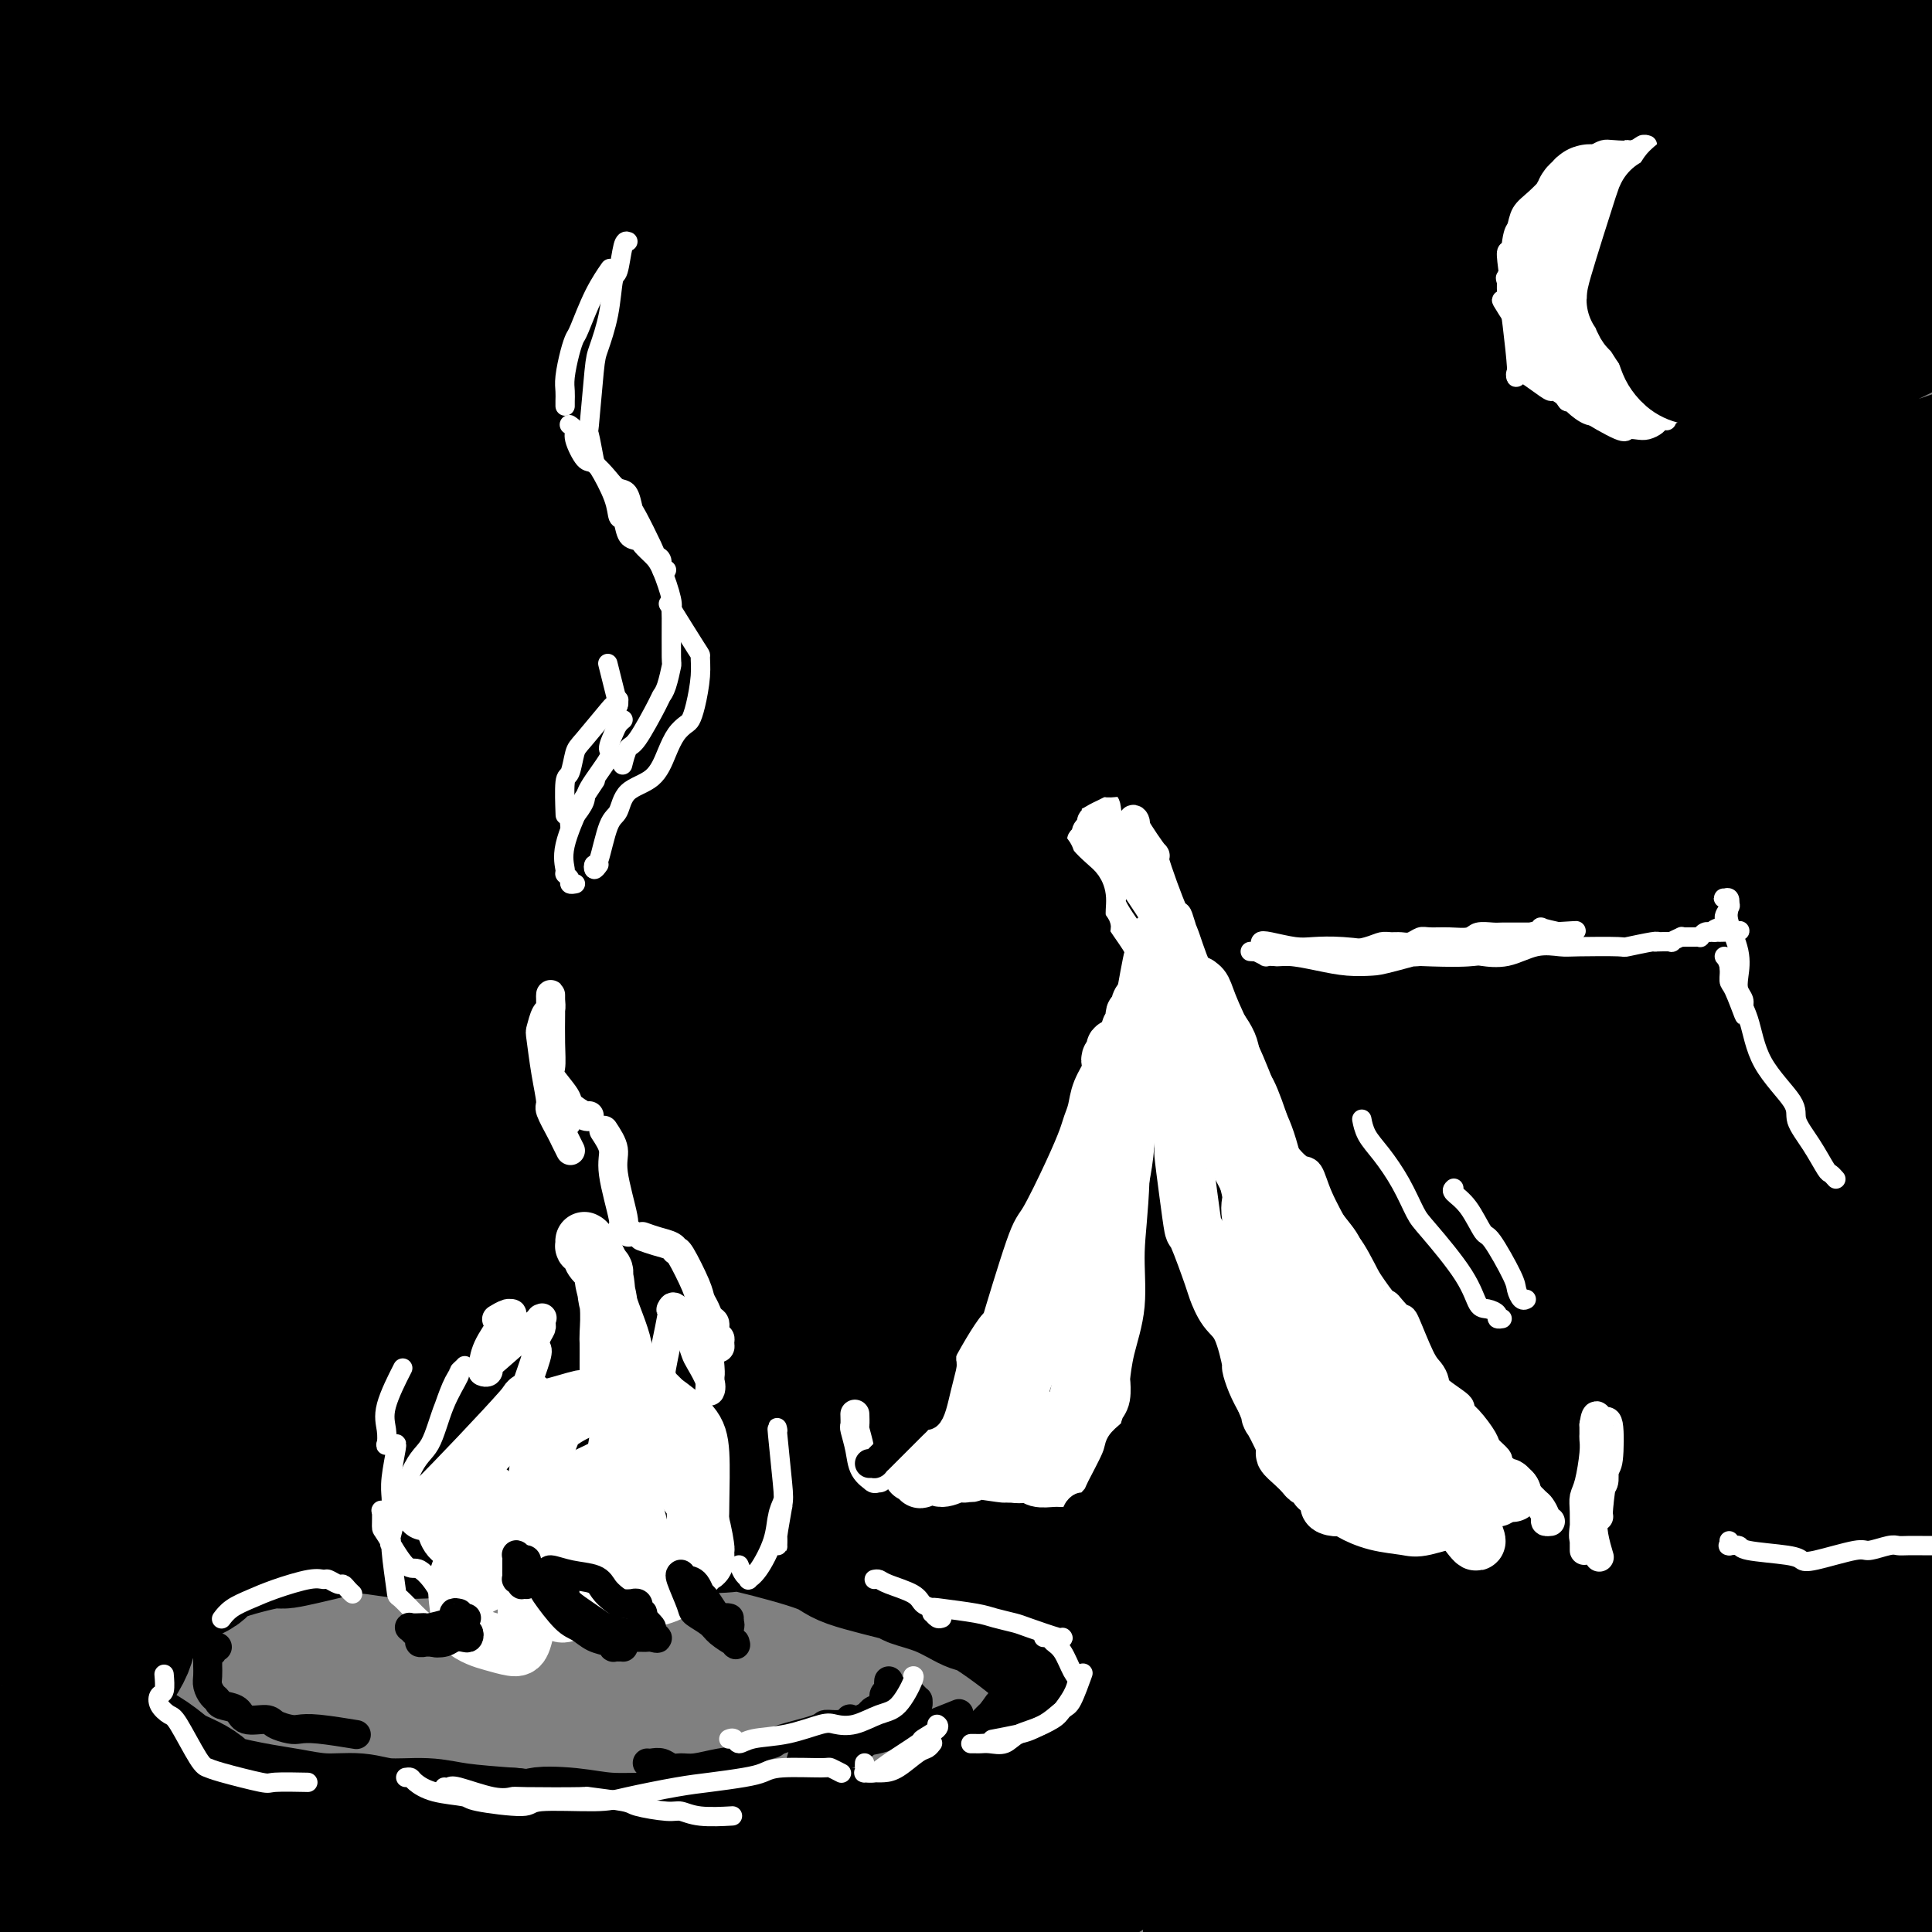 <svg viewBox='0 0 400 400' version='1.1' xmlns='http://www.w3.org/2000/svg' xmlns:xlink='http://www.w3.org/1999/xlink'><rect x="0" y="0" width="400" height="400" fill="#808080" stroke="none"/><g fill='none' stroke='rgb(0,0,0)' stroke-width='28' stroke-linecap='round' stroke-linejoin='round'><path d='M19,4c-1.697,0.347 -3.394,0.694 -5,1c-1.606,0.306 -3.120,0.572 -5,1c-1.880,0.428 -4.125,1.019 -6,3c-1.875,1.981 -3.378,5.354 -5,7c-1.622,1.646 -3.362,1.566 -5,2c-1.638,0.434 -3.172,1.383 -4,2c-0.828,0.617 -0.948,0.903 -1,1c-0.052,0.097 -0.036,0.005 0,0c0.036,-0.005 0.091,0.078 2,-1c1.909,-1.078 5.670,-3.316 11,-6c5.330,-2.684 12.228,-5.814 17,-9c4.772,-3.186 7.416,-6.427 11,-9c3.584,-2.573 8.106,-4.479 10,-5c1.894,-0.521 1.158,0.341 2,0c0.842,-0.341 3.261,-1.885 1,0c-2.261,1.885 -9.201,7.198 -14,11c-4.799,3.802 -7.456,6.092 -13,11c-5.544,4.908 -13.975,12.435 -19,17c-5.025,4.565 -6.645,6.169 -8,8c-1.355,1.831 -2.444,3.887 -2,6c0.444,2.113 2.422,4.281 4,6c1.578,1.719 2.755,2.989 8,1c5.245,-1.989 14.559,-7.239 22,-12c7.441,-4.761 13.009,-9.035 19,-13c5.991,-3.965 12.406,-7.621 21,-13c8.594,-5.379 19.366,-12.480 25,-16c5.634,-3.520 6.129,-3.459 7,-4c0.871,-0.541 2.119,-1.684 1,0c-1.119,1.684 -4.605,6.195 -10,12c-5.395,5.805 -12.697,12.902 -20,20'/><path d='M63,25c-11.473,10.197 -25.655,19.691 -35,26c-9.345,6.309 -13.853,9.435 -20,14c-6.147,4.565 -13.933,10.570 -17,13c-3.067,2.430 -1.416,1.285 -1,1c0.416,-0.285 -0.402,0.289 2,0c2.402,-0.289 8.026,-1.443 28,-16c19.974,-14.557 54.298,-42.519 70,-55c15.702,-12.481 12.783,-9.482 14,-10c1.217,-0.518 6.572,-4.554 13,-9c6.428,-4.446 13.930,-9.304 17,-11c3.070,-1.696 1.708,-0.231 0,0c-1.708,0.231 -3.761,-0.774 -14,6c-10.239,6.774 -28.665,21.326 -41,31c-12.335,9.674 -18.578,14.470 -32,25c-13.422,10.530 -34.022,26.792 -46,37c-11.978,10.208 -15.332,14.360 -19,18c-3.668,3.640 -7.649,6.766 -9,8c-1.351,1.234 -0.073,0.575 2,0c2.073,-0.575 4.942,-1.065 15,-8c10.058,-6.935 27.305,-20.314 39,-30c11.695,-9.686 17.837,-15.677 33,-27c15.163,-11.323 39.349,-27.976 55,-38c15.651,-10.024 22.769,-13.417 29,-16c6.231,-2.583 11.574,-4.356 14,-4c2.426,0.356 1.934,2.841 0,5c-1.934,2.159 -5.311,3.991 -17,12c-11.689,8.009 -31.690,22.196 -46,32c-14.310,9.804 -22.928,15.226 -38,27c-15.072,11.774 -36.596,29.901 -49,40c-12.404,10.099 -15.687,12.171 -18,14c-2.313,1.829 -3.657,3.414 -5,5'/><path d='M-13,115c-10.346,9.472 -0.212,3.652 6,1c6.212,-2.652 8.503,-2.134 19,-10c10.497,-7.866 29.199,-24.114 45,-36c15.801,-11.886 28.700,-19.410 41,-28c12.300,-8.590 24.002,-18.245 40,-28c15.998,-9.755 36.292,-19.608 46,-24c9.708,-4.392 8.831,-3.321 6,-2c-2.831,1.321 -7.617,2.892 -16,7c-8.383,4.108 -20.365,10.753 -32,18c-11.635,7.247 -22.924,15.097 -43,29c-20.076,13.903 -48.938,33.858 -67,47c-18.062,13.142 -25.325,19.469 -35,29c-9.675,9.531 -21.761,22.266 -28,28c-6.239,5.734 -6.631,4.466 -2,4c4.631,-0.466 14.283,-0.132 24,-4c9.717,-3.868 19.498,-11.939 30,-20c10.502,-8.061 21.726,-16.112 43,-32c21.274,-15.888 52.597,-39.612 74,-55c21.403,-15.388 32.885,-22.439 49,-30c16.115,-7.561 36.865,-15.632 46,-19c9.135,-3.368 6.657,-2.032 7,-2c0.343,0.032 3.508,-1.240 -6,3c-9.508,4.240 -31.689,13.991 -47,22c-15.311,8.009 -23.753,14.277 -45,28c-21.247,13.723 -55.298,34.902 -78,50c-22.702,15.098 -34.053,24.113 -45,33c-10.947,8.887 -21.488,17.644 -28,24c-6.512,6.356 -8.993,10.312 -10,13c-1.007,2.688 -0.540,4.108 9,1c9.540,-3.108 28.154,-10.745 44,-20c15.846,-9.255 28.923,-20.127 42,-31'/><path d='M76,111c21.168,-15.400 53.087,-38.398 76,-54c22.913,-15.602 36.818,-23.806 52,-32c15.182,-8.194 31.641,-16.377 45,-22c13.359,-5.623 23.620,-8.687 28,-10c4.380,-1.313 2.880,-0.875 -4,2c-6.880,2.875 -19.139,8.189 -42,20c-22.861,11.811 -56.323,30.120 -71,38c-14.677,7.880 -10.571,5.331 -27,15c-16.429,9.669 -53.395,31.556 -75,45c-21.605,13.444 -27.849,18.444 -35,24c-7.151,5.556 -15.209,11.668 -17,14c-1.791,2.332 2.685,0.884 6,1c3.315,0.116 5.469,1.795 20,-5c14.531,-6.795 41.439,-22.065 60,-34c18.561,-11.935 28.774,-20.536 54,-36c25.226,-15.464 65.465,-37.792 91,-51c25.535,-13.208 36.365,-17.296 51,-22c14.635,-4.704 33.076,-10.025 41,-12c7.924,-1.975 5.333,-0.605 4,0c-1.333,0.605 -1.407,0.443 -15,7c-13.593,6.557 -40.705,19.831 -59,29c-18.295,9.169 -27.773,14.232 -50,25c-22.227,10.768 -57.204,27.241 -79,39c-21.796,11.759 -30.411,18.804 -39,25c-8.589,6.196 -17.151,11.542 -22,15c-4.849,3.458 -5.983,5.026 -4,6c1.983,0.974 7.084,1.352 22,-5c14.916,-6.352 39.648,-19.435 61,-32c21.352,-12.565 39.326,-24.614 58,-36c18.674,-11.386 38.050,-22.110 63,-34c24.950,-11.890 55.475,-24.945 86,-38'/><path d='M355,-7c19.530,-7.918 25.355,-8.714 29,-9c3.645,-0.286 5.109,-0.062 3,1c-2.109,1.062 -7.790,2.961 -26,12c-18.210,9.039 -48.950,25.217 -70,36c-21.050,10.783 -32.412,16.171 -50,25c-17.588,8.829 -41.402,21.098 -53,28c-11.598,6.902 -10.980,8.438 -12,10c-1.020,1.562 -3.677,3.150 3,1c6.677,-2.150 22.690,-8.038 40,-15c17.310,-6.962 35.918,-14.998 53,-23c17.082,-8.002 32.636,-15.970 55,-26c22.364,-10.030 51.536,-22.123 68,-28c16.464,-5.877 20.219,-5.539 22,-5c1.781,0.539 1.589,1.278 -4,4c-5.589,2.722 -16.576,7.427 -27,12c-10.424,4.573 -20.286,9.014 -39,18c-18.714,8.986 -46.279,22.517 -63,32c-16.721,9.483 -22.599,14.917 -28,19c-5.401,4.083 -10.325,6.816 -13,9c-2.675,2.184 -3.103,3.820 7,1c10.103,-2.820 30.735,-10.097 47,-17c16.265,-6.903 28.161,-13.433 42,-20c13.839,-6.567 29.619,-13.171 47,-20c17.381,-6.829 36.364,-13.883 46,-17c9.636,-3.117 9.927,-2.297 7,-1c-2.927,1.297 -9.072,3.071 -16,6c-6.928,2.929 -14.638,7.011 -32,16c-17.362,8.989 -44.375,22.884 -62,32c-17.625,9.116 -25.860,13.454 -34,18c-8.140,4.546 -16.183,9.299 -20,13c-3.817,3.701 -3.409,6.351 -3,9'/><path d='M272,114c0.731,2.381 4.059,3.835 17,-1c12.941,-4.835 35.495,-15.958 53,-24c17.505,-8.042 29.961,-13.003 42,-18c12.039,-4.997 23.660,-10.030 32,-13c8.340,-2.970 13.398,-3.875 16,-5c2.602,-1.125 2.746,-2.468 -6,1c-8.746,3.468 -26.384,11.748 -41,19c-14.616,7.252 -26.210,13.477 -37,19c-10.790,5.523 -20.775,10.344 -30,16c-9.225,5.656 -17.688,12.145 -22,15c-4.312,2.855 -4.471,2.074 0,2c4.471,-0.074 13.572,0.557 23,-1c9.428,-1.557 19.183,-5.304 29,-9c9.817,-3.696 19.697,-7.341 33,-12c13.303,-4.659 30.029,-10.331 38,-13c7.971,-2.669 7.185,-2.334 5,-2c-2.185,0.334 -5.770,0.667 -13,4c-7.230,3.333 -18.105,9.666 -29,15c-10.895,5.334 -21.810,9.667 -34,16c-12.190,6.333 -25.653,14.665 -32,19c-6.347,4.335 -5.577,4.674 -4,6c1.577,1.326 3.960,3.641 8,5c4.040,1.359 9.737,1.764 22,0c12.263,-1.764 31.093,-5.696 44,-9c12.907,-3.304 19.890,-5.980 26,-8c6.110,-2.020 11.345,-3.384 14,-4c2.655,-0.616 2.728,-0.486 0,0c-2.728,0.486 -8.257,1.326 -20,6c-11.743,4.674 -29.700,13.181 -42,19c-12.300,5.819 -18.943,8.948 -24,12c-5.057,3.052 -8.529,6.026 -12,9'/><path d='M328,178c-6.116,4.163 -3.407,4.072 -1,5c2.407,0.928 4.512,2.875 12,3c7.488,0.125 20.360,-1.571 31,-4c10.640,-2.429 19.047,-5.592 27,-10c7.953,-4.408 15.451,-10.063 22,-14c6.549,-3.937 12.149,-6.156 16,-8c3.851,-1.844 5.953,-3.313 -1,-4c-6.953,-0.687 -22.963,-0.591 -35,1c-12.037,1.591 -20.103,4.676 -40,12c-19.897,7.324 -51.626,18.886 -73,27c-21.374,8.114 -32.394,12.781 -44,18c-11.606,5.219 -23.798,10.990 -33,15c-9.202,4.010 -15.415,6.259 -19,8c-3.585,1.741 -4.542,2.975 1,1c5.542,-1.975 17.583,-7.160 30,-13c12.417,-5.840 25.211,-12.336 37,-20c11.789,-7.664 22.573,-16.497 42,-27c19.427,-10.503 47.496,-22.678 65,-30c17.504,-7.322 24.443,-9.792 32,-12c7.557,-2.208 15.731,-4.155 20,-5c4.269,-0.845 4.632,-0.588 -1,0c-5.632,0.588 -17.259,1.508 -30,5c-12.741,3.492 -26.594,9.558 -40,15c-13.406,5.442 -26.363,10.260 -50,22c-23.637,11.740 -57.954,30.400 -79,42c-21.046,11.600 -28.821,16.138 -36,21c-7.179,4.862 -13.764,10.046 -15,12c-1.236,1.954 2.875,0.678 7,0c4.125,-0.678 8.264,-0.760 22,-7c13.736,-6.240 37.067,-18.640 56,-29c18.933,-10.360 33.466,-18.680 48,-27'/><path d='M299,175c31.222,-16.293 57.276,-29.026 75,-37c17.724,-7.974 27.118,-11.188 35,-14c7.882,-2.812 14.252,-5.221 15,-6c0.748,-0.779 -4.127,0.073 -6,-1c-1.873,-1.073 -0.744,-4.070 -25,4c-24.256,8.070 -73.895,27.206 -97,36c-23.105,8.794 -19.675,7.247 -29,12c-9.325,4.753 -31.404,15.807 -57,29c-25.596,13.193 -54.709,28.525 -72,38c-17.291,9.475 -22.762,13.093 -27,16c-4.238,2.907 -7.245,5.103 -8,6c-0.755,0.897 0.741,0.497 11,-5c10.259,-5.497 29.280,-16.090 45,-26c15.720,-9.910 28.140,-19.138 42,-28c13.860,-8.862 29.162,-17.360 50,-30c20.838,-12.640 47.214,-29.424 63,-38c15.786,-8.576 20.984,-8.943 25,-10c4.016,-1.057 6.850,-2.802 4,-3c-2.850,-0.198 -11.384,1.152 -19,3c-7.616,1.848 -14.314,4.194 -35,14c-20.686,9.806 -55.360,27.072 -78,39c-22.640,11.928 -33.246,18.519 -55,33c-21.754,14.481 -54.657,36.853 -73,50c-18.343,13.147 -22.128,17.071 -26,20c-3.872,2.929 -7.832,4.865 -6,4c1.832,-0.865 9.457,-4.531 16,-9c6.543,-4.469 12.005,-9.742 30,-24c17.995,-14.258 48.525,-37.502 69,-53c20.475,-15.498 30.897,-23.249 51,-36c20.103,-12.751 49.887,-30.500 66,-40c16.113,-9.500 18.557,-10.750 21,-12'/><path d='M304,107c14.893,-8.387 8.626,-3.353 2,-1c-6.626,2.353 -13.611,2.025 -22,4c-8.389,1.975 -18.182,6.252 -40,19c-21.818,12.748 -55.663,33.966 -80,49c-24.337,15.034 -39.167,23.883 -54,35c-14.833,11.117 -29.669,24.503 -43,35c-13.331,10.497 -25.159,18.105 -32,23c-6.841,4.895 -8.697,7.078 -3,3c5.697,-4.078 18.948,-14.416 29,-23c10.052,-8.584 16.906,-15.415 35,-31c18.094,-15.585 47.430,-39.924 69,-57c21.570,-17.076 35.375,-26.889 50,-36c14.625,-9.111 30.072,-17.518 41,-24c10.928,-6.482 17.339,-11.037 20,-13c2.661,-1.963 1.574,-1.334 -10,5c-11.574,6.334 -33.634,18.373 -52,28c-18.366,9.627 -33.036,16.842 -47,24c-13.964,7.158 -27.221,14.260 -47,27c-19.779,12.740 -46.079,31.118 -62,43c-15.921,11.882 -21.464,17.268 -27,22c-5.536,4.732 -11.065,8.810 -12,10c-0.935,1.190 2.724,-0.508 7,-2c4.276,-1.492 9.170,-2.778 23,-13c13.830,-10.222 36.595,-29.380 52,-43c15.405,-13.620 23.451,-21.700 41,-35c17.549,-13.300 44.602,-31.818 61,-43c16.398,-11.182 22.143,-15.027 27,-18c4.857,-2.973 8.828,-5.075 8,-6c-0.828,-0.925 -6.454,-0.672 -13,1c-6.546,1.672 -14.013,4.763 -30,14c-15.987,9.237 -40.493,24.618 -65,40'/><path d='M130,144c-18.627,11.921 -32.694,21.722 -46,31c-13.306,9.278 -25.852,18.032 -37,27c-11.148,8.968 -20.900,18.148 -26,22c-5.100,3.852 -5.549,2.375 0,-1c5.549,-3.375 17.096,-8.647 26,-14c8.904,-5.353 15.165,-10.787 31,-24c15.835,-13.213 41.243,-34.205 59,-48c17.757,-13.795 27.862,-20.391 38,-27c10.138,-6.609 20.309,-13.230 27,-18c6.691,-4.770 9.903,-7.689 12,-10c2.097,-2.311 3.079,-4.014 -6,-1c-9.079,3.014 -28.218,10.746 -42,17c-13.782,6.254 -22.207,11.032 -41,23c-18.793,11.968 -47.952,31.127 -66,44c-18.048,12.873 -24.983,19.459 -33,26c-8.017,6.541 -17.117,13.036 -22,17c-4.883,3.964 -5.550,5.397 -7,7c-1.450,1.603 -3.684,3.377 1,0c4.684,-3.377 16.285,-11.905 26,-21c9.715,-9.095 17.544,-18.758 27,-28c9.456,-9.242 20.541,-18.065 34,-30c13.459,-11.935 29.294,-26.984 38,-35c8.706,-8.016 10.282,-8.999 10,-9c-0.282,-0.001 -2.424,0.981 -9,4c-6.576,3.019 -17.587,8.076 -28,14c-10.413,5.924 -20.228,12.715 -36,24c-15.772,11.285 -37.503,27.065 -51,36c-13.497,8.935 -18.762,11.024 -23,13c-4.238,1.976 -7.449,3.840 -9,5c-1.551,1.160 -1.443,1.617 4,-4c5.443,-5.617 16.222,-17.309 27,-29'/><path d='M8,155c9.475,-9.508 17.663,-16.779 26,-25c8.337,-8.221 16.822,-17.393 26,-28c9.178,-10.607 19.049,-22.651 24,-28c4.951,-5.349 4.981,-4.005 3,-4c-1.981,0.005 -5.973,-1.328 -12,0c-6.027,1.328 -14.089,5.319 -21,9c-6.911,3.681 -12.670,7.053 -23,12c-10.330,4.947 -25.229,11.467 -31,14c-5.771,2.533 -2.412,1.077 -1,0c1.412,-1.077 0.879,-1.775 2,-4c1.121,-2.225 3.898,-5.975 12,-15c8.102,-9.025 21.529,-23.324 31,-33c9.471,-9.676 14.985,-14.729 21,-21c6.015,-6.271 12.532,-13.759 19,-22c6.468,-8.241 12.886,-17.234 16,-21c3.114,-3.766 2.924,-2.306 0,-1c-2.924,1.306 -8.583,2.459 -13,5c-4.417,2.541 -7.593,6.469 -11,9c-3.407,2.531 -7.045,3.665 -12,7c-4.955,3.335 -11.227,8.870 -14,11c-2.773,2.130 -2.045,0.855 -3,1c-0.955,0.145 -3.591,1.710 -5,2c-1.409,0.290 -1.591,-0.694 -2,-1c-0.409,-0.306 -1.046,0.067 -1,0c0.046,-0.067 0.776,-0.575 1,-1c0.224,-0.425 -0.058,-0.767 0,-1c0.058,-0.233 0.455,-0.358 -1,2c-1.455,2.358 -4.761,7.199 -7,11c-2.239,3.801 -3.410,6.562 -6,14c-2.590,7.438 -6.597,19.554 -9,28c-2.403,8.446 -3.201,13.223 -4,18'/><path d='M13,93c-3.460,12.705 -5.608,21.469 -7,29c-1.392,7.531 -2.026,13.831 -3,19c-0.974,5.169 -2.288,9.207 -3,17c-0.712,7.793 -0.822,19.340 -1,27c-0.178,7.660 -0.426,11.434 0,18c0.426,6.566 1.524,15.924 3,22c1.476,6.076 3.331,8.870 5,12c1.669,3.130 3.154,6.595 4,8c0.846,1.405 1.054,0.750 2,1c0.946,0.250 2.632,1.407 5,1c2.368,-0.407 5.419,-2.376 7,-4c1.581,-1.624 1.692,-2.902 3,-6c1.308,-3.098 3.814,-8.018 5,-10c1.186,-1.982 1.051,-1.028 1,-1c-0.051,0.028 -0.018,-0.871 -1,1c-0.982,1.871 -2.978,6.513 -5,11c-2.022,4.487 -4.071,8.819 -7,16c-2.929,7.181 -6.738,17.211 -10,24c-3.262,6.789 -5.977,10.338 -8,15c-2.023,4.662 -3.355,10.437 -4,13c-0.645,2.563 -0.602,1.914 -1,2c-0.398,0.086 -1.238,0.906 0,0c1.238,-0.906 4.552,-3.537 7,-6c2.448,-2.463 4.029,-4.757 6,-10c1.971,-5.243 4.333,-13.436 6,-18c1.667,-4.564 2.641,-5.499 3,-6c0.359,-0.501 0.105,-0.568 0,-1c-0.105,-0.432 -0.059,-1.229 0,-1c0.059,0.229 0.131,1.485 -1,6c-1.131,4.515 -3.466,12.290 -5,18c-1.534,5.710 -2.267,9.355 -3,13'/><path d='M11,303c-1.559,7.238 -0.956,7.835 -1,12c-0.044,4.165 -0.735,11.900 -1,16c-0.265,4.100 -0.106,4.566 0,6c0.106,1.434 0.158,3.836 1,7c0.842,3.164 2.474,7.090 3,9c0.526,1.910 -0.054,1.805 0,2c0.054,0.195 0.743,0.691 1,1c0.257,0.309 0.084,0.433 0,1c-0.084,0.567 -0.079,1.579 0,2c0.079,0.421 0.231,0.253 0,1c-0.231,0.747 -0.844,2.410 -1,4c-0.156,1.590 0.144,3.107 0,4c-0.144,0.893 -0.732,1.162 -1,2c-0.268,0.838 -0.215,2.245 -1,4c-0.785,1.755 -2.407,3.857 -3,5c-0.593,1.143 -0.156,1.328 0,2c0.156,0.672 0.030,1.833 0,3c-0.030,1.167 0.037,2.341 0,3c-0.037,0.659 -0.177,0.801 0,1c0.177,0.199 0.670,0.453 1,1c0.330,0.547 0.496,1.387 1,2c0.504,0.613 1.345,0.999 2,1c0.655,0.001 1.122,-0.384 2,0c0.878,0.384 2.166,1.536 3,2c0.834,0.464 1.213,0.239 3,1c1.787,0.761 4.982,2.509 6,3c1.018,0.491 -0.142,-0.274 2,1c2.142,1.274 7.584,4.589 10,6c2.416,1.411 1.804,0.918 2,1c0.196,0.082 1.199,0.738 2,1c0.801,0.262 1.401,0.131 2,0'/><path d='M44,407c5.454,2.457 2.089,0.600 1,0c-1.089,-0.600 0.099,0.057 0,-1c-0.099,-1.057 -1.484,-3.829 -3,-6c-1.516,-2.171 -3.161,-3.741 -4,-4c-0.839,-0.259 -0.871,0.795 -3,-2c-2.129,-2.795 -6.354,-9.437 -8,-12c-1.646,-2.563 -0.714,-1.046 -1,-1c-0.286,0.046 -1.789,-1.379 -3,-4c-1.211,-2.621 -2.130,-6.440 -3,-8c-0.870,-1.560 -1.690,-0.862 -2,-3c-0.310,-2.138 -0.110,-7.112 0,-10c0.110,-2.888 0.128,-3.688 1,-5c0.872,-1.312 2.597,-3.135 4,-5c1.403,-1.865 2.485,-3.773 3,-5c0.515,-1.227 0.464,-1.773 1,-3c0.536,-1.227 1.658,-3.136 3,-5c1.342,-1.864 2.902,-3.685 5,-5c2.098,-1.315 4.733,-2.124 6,-3c1.267,-0.876 1.164,-1.819 4,-3c2.836,-1.181 8.610,-2.599 11,-3c2.390,-0.401 1.398,0.216 3,0c1.602,-0.216 5.800,-1.264 9,-2c3.200,-0.736 5.403,-1.159 8,-1c2.597,0.159 5.587,0.899 9,1c3.413,0.101 7.249,-0.439 10,-1c2.751,-0.561 4.417,-1.145 7,-1c2.583,0.145 6.084,1.018 10,1c3.916,-0.018 8.247,-0.928 11,-1c2.753,-0.072 3.930,0.694 7,1c3.070,0.306 8.035,0.153 13,0'/><path d='M143,316c12.088,-0.232 8.807,-0.812 8,-1c-0.807,-0.188 0.861,0.015 5,1c4.139,0.985 10.748,2.752 14,4c3.252,1.248 3.148,1.978 6,3c2.852,1.022 8.662,2.337 11,3c2.338,0.663 1.205,0.672 2,1c0.795,0.328 3.519,0.973 6,2c2.481,1.027 4.719,2.436 6,3c1.281,0.564 1.604,0.283 3,1c1.396,0.717 3.866,2.432 6,4c2.134,1.568 3.931,2.988 5,4c1.069,1.012 1.409,1.617 2,2c0.591,0.383 1.435,0.544 2,1c0.565,0.456 0.853,1.208 1,3c0.147,1.792 0.153,4.623 0,6c-0.153,1.377 -0.464,1.301 -1,2c-0.536,0.699 -1.295,2.173 -2,3c-0.705,0.827 -1.356,1.005 -2,2c-0.644,0.995 -1.281,2.805 -4,5c-2.719,2.195 -7.519,4.773 -9,6c-1.481,1.227 0.358,1.102 -1,2c-1.358,0.898 -5.913,2.821 -9,4c-3.087,1.179 -4.707,1.616 -6,2c-1.293,0.384 -2.258,0.715 -6,2c-3.742,1.285 -10.260,3.525 -13,5c-2.740,1.475 -1.702,2.185 -5,3c-3.298,0.815 -10.931,1.735 -15,2c-4.069,0.265 -4.575,-0.125 -7,0c-2.425,0.125 -6.768,0.764 -11,1c-4.232,0.236 -8.352,0.067 -11,0c-2.648,-0.067 -3.824,-0.034 -5,0'/><path d='M113,392c-9.849,0.647 -9.972,0.766 -12,1c-2.028,0.234 -5.962,0.585 -10,1c-4.038,0.415 -8.179,0.896 -11,1c-2.821,0.104 -4.321,-0.168 -6,0c-1.679,0.168 -3.537,0.777 -5,1c-1.463,0.223 -2.533,0.059 -4,0c-1.467,-0.059 -3.333,-0.015 -5,0c-1.667,0.015 -3.137,0.001 -4,0c-0.863,-0.001 -1.120,0.010 -1,0c0.120,-0.010 0.615,-0.042 1,0c0.385,0.042 0.659,0.159 1,0c0.341,-0.159 0.750,-0.594 3,-1c2.250,-0.406 6.342,-0.785 9,-1c2.658,-0.215 3.882,-0.267 7,0c3.118,0.267 8.130,0.852 11,1c2.870,0.148 3.598,-0.143 6,0c2.402,0.143 6.479,0.718 11,1c4.521,0.282 9.487,0.272 13,0c3.513,-0.272 5.574,-0.804 9,-1c3.426,-0.196 8.218,-0.056 11,0c2.782,0.056 3.553,0.029 6,0c2.447,-0.029 6.570,-0.058 11,0c4.430,0.058 9.168,0.204 12,0c2.832,-0.204 3.758,-0.758 7,-1c3.242,-0.242 8.799,-0.174 12,0c3.201,0.174 4.044,0.453 6,0c1.956,-0.453 5.024,-1.638 8,-2c2.976,-0.362 5.860,0.099 8,0c2.140,-0.099 3.538,-0.757 6,-2c2.462,-1.243 5.989,-3.069 8,-4c2.011,-0.931 2.505,-0.965 3,-1'/><path d='M224,385c5.693,-2.025 3.427,-2.587 3,-3c-0.427,-0.413 0.986,-0.678 2,-1c1.014,-0.322 1.631,-0.702 2,-1c0.369,-0.298 0.492,-0.514 1,-1c0.508,-0.486 1.402,-1.241 2,-3c0.598,-1.759 0.900,-4.522 1,-6c0.100,-1.478 -0.000,-1.670 0,-2c0.000,-0.330 0.102,-0.798 0,-2c-0.102,-1.202 -0.407,-3.137 -1,-5c-0.593,-1.863 -1.474,-3.652 -2,-5c-0.526,-1.348 -0.696,-2.253 -1,-3c-0.304,-0.747 -0.741,-1.336 -1,-2c-0.259,-0.664 -0.341,-1.403 -1,-3c-0.659,-1.597 -1.895,-4.052 -3,-6c-1.105,-1.948 -2.078,-3.387 -4,-5c-1.922,-1.613 -4.792,-3.398 -6,-4c-1.208,-0.602 -0.755,-0.021 -2,-1c-1.245,-0.979 -4.188,-3.517 -7,-5c-2.812,-1.483 -5.492,-1.910 -6,-2c-0.508,-0.090 1.156,0.156 -2,-1c-3.156,-1.156 -11.131,-3.712 -14,-5c-2.869,-1.288 -0.632,-1.306 -3,-2c-2.368,-0.694 -9.341,-2.065 -13,-3c-3.659,-0.935 -4.004,-1.433 -6,-2c-1.996,-0.567 -5.644,-1.203 -9,-2c-3.356,-0.797 -6.420,-1.755 -9,-2c-2.580,-0.245 -4.675,0.222 -8,0c-3.325,-0.222 -7.881,-1.132 -11,-1c-3.119,0.132 -4.801,1.305 -8,2c-3.199,0.695 -7.914,0.913 -11,1c-3.086,0.087 -4.543,0.044 -6,0'/><path d='M101,310c-8.164,0.552 -6.573,0.931 -8,1c-1.427,0.069 -5.873,-0.172 -10,0c-4.127,0.172 -7.934,0.756 -10,1c-2.066,0.244 -2.392,0.149 -6,1c-3.608,0.851 -10.498,2.648 -13,3c-2.502,0.352 -0.614,-0.740 -2,0c-1.386,0.740 -6.045,3.310 -9,5c-2.955,1.690 -4.205,2.498 -6,4c-1.795,1.502 -4.135,3.699 -6,5c-1.865,1.301 -3.256,1.705 -5,3c-1.744,1.295 -3.843,3.481 -5,5c-1.157,1.519 -1.372,2.370 -2,3c-0.628,0.630 -1.669,1.039 -2,2c-0.331,0.961 0.047,2.476 0,3c-0.047,0.524 -0.519,0.058 0,2c0.519,1.942 2.028,6.292 3,8c0.972,1.708 1.407,0.775 2,1c0.593,0.225 1.342,1.607 3,3c1.658,1.393 4.223,2.796 6,4c1.777,1.204 2.764,2.210 4,3c1.236,0.790 2.719,1.363 4,2c1.281,0.637 2.360,1.338 3,2c0.640,0.662 0.841,1.287 3,2c2.159,0.713 6.275,1.516 9,2c2.725,0.484 4.058,0.651 6,1c1.942,0.349 4.492,0.881 7,1c2.508,0.119 4.973,-0.175 7,0c2.027,0.175 3.615,0.820 6,1c2.385,0.180 5.565,-0.105 8,0c2.435,0.105 4.124,0.602 7,1c2.876,0.398 6.938,0.699 11,1'/><path d='M106,380c10.529,1.099 6.353,0.348 6,0c-0.353,-0.348 3.117,-0.293 6,0c2.883,0.293 5.180,0.825 8,1c2.820,0.175 6.164,-0.006 9,0c2.836,0.006 5.163,0.198 8,0c2.837,-0.198 6.183,-0.785 9,-1c2.817,-0.215 5.105,-0.059 9,0c3.895,0.059 9.398,0.020 11,0c1.602,-0.020 -0.695,-0.021 2,0c2.695,0.021 10.383,0.063 14,0c3.617,-0.063 3.163,-0.231 6,0c2.837,0.231 8.964,0.860 11,1c2.036,0.140 -0.019,-0.209 3,0c3.019,0.209 11.114,0.975 15,1c3.886,0.025 3.565,-0.690 5,-1c1.435,-0.310 4.625,-0.215 7,0c2.375,0.215 3.934,0.551 7,1c3.066,0.449 7.640,1.010 11,1c3.360,-0.010 5.506,-0.590 7,-1c1.494,-0.410 2.335,-0.648 4,-1c1.665,-0.352 4.153,-0.816 6,-1c1.847,-0.184 3.054,-0.088 4,0c0.946,0.088 1.631,0.167 3,0c1.369,-0.167 3.424,-0.581 5,-1c1.576,-0.419 2.675,-0.844 3,-1c0.325,-0.156 -0.125,-0.042 0,0c0.125,0.042 0.823,0.014 1,0c0.177,-0.014 -0.169,-0.014 -1,0c-0.831,0.014 -2.147,0.042 -3,0c-0.853,-0.042 -1.244,-0.155 -3,0c-1.756,0.155 -4.878,0.577 -8,1'/><path d='M271,379c-3.263,0.256 -4.422,0.396 -7,1c-2.578,0.604 -6.575,1.674 -9,2c-2.425,0.326 -3.276,-0.090 -4,0c-0.724,0.090 -1.319,0.687 -2,1c-0.681,0.313 -1.446,0.341 -2,0c-0.554,-0.341 -0.896,-1.051 -1,-1c-0.104,0.051 0.029,0.864 2,-1c1.971,-1.864 5.778,-6.406 8,-9c2.222,-2.594 2.858,-3.242 3,-4c0.142,-0.758 -0.210,-1.627 0,-2c0.210,-0.373 0.982,-0.250 0,-1c-0.982,-0.750 -3.717,-2.373 -6,-3c-2.283,-0.627 -4.115,-0.259 -7,0c-2.885,0.259 -6.824,0.408 -10,1c-3.176,0.592 -5.590,1.628 -7,2c-1.410,0.372 -1.817,0.079 -2,0c-0.183,-0.079 -0.144,0.055 0,0c0.144,-0.055 0.391,-0.298 0,0c-0.391,0.298 -1.422,1.138 0,-1c1.422,-2.138 5.295,-7.255 8,-10c2.705,-2.745 4.241,-3.117 5,-4c0.759,-0.883 0.741,-2.276 1,-3c0.259,-0.724 0.794,-0.778 1,-1c0.206,-0.222 0.081,-0.612 0,-1c-0.081,-0.388 -0.118,-0.773 0,-1c0.118,-0.227 0.393,-0.295 0,-1c-0.393,-0.705 -1.453,-2.048 -2,-3c-0.547,-0.952 -0.580,-1.513 -1,-2c-0.420,-0.487 -1.229,-0.900 -2,-2c-0.771,-1.100 -1.506,-2.886 -2,-4c-0.494,-1.114 -0.747,-1.557 -1,-2'/><path d='M234,330c-1.454,-3.724 -1.090,-6.034 -1,-7c0.090,-0.966 -0.095,-0.589 -1,-1c-0.905,-0.411 -2.532,-1.611 -5,-1c-2.468,0.611 -5.779,3.034 -8,4c-2.221,0.966 -3.352,0.475 -4,1c-0.648,0.525 -0.814,2.064 -1,1c-0.186,-1.064 -0.392,-4.733 0,-7c0.392,-2.267 1.383,-3.133 2,-4c0.617,-0.867 0.861,-1.734 3,-7c2.139,-5.266 6.172,-14.932 10,-22c3.828,-7.068 7.449,-11.539 10,-16c2.551,-4.461 4.031,-8.912 7,-16c2.969,-7.088 7.425,-16.815 10,-23c2.575,-6.185 3.268,-8.829 4,-12c0.732,-3.171 1.503,-6.868 2,-10c0.497,-3.132 0.722,-5.699 1,-8c0.278,-2.301 0.611,-4.338 1,-6c0.389,-1.662 0.836,-2.951 1,-4c0.164,-1.049 0.045,-1.859 0,-2c-0.045,-0.141 -0.018,0.386 0,0c0.018,-0.386 0.026,-1.686 0,-2c-0.026,-0.314 -0.085,0.358 0,0c0.085,-0.358 0.313,-1.746 0,-1c-0.313,0.746 -1.167,3.625 -4,9c-2.833,5.375 -7.646,13.245 -11,19c-3.354,5.755 -5.249,9.396 -8,14c-2.751,4.604 -6.357,10.173 -10,16c-3.643,5.827 -7.321,11.914 -11,18'/><path d='M221,263c-8.146,13.639 -6.512,10.236 -7,11c-0.488,0.764 -3.098,5.693 -5,9c-1.902,3.307 -3.097,4.991 -4,6c-0.903,1.009 -1.514,1.342 -2,2c-0.486,0.658 -0.847,1.639 -1,2c-0.153,0.361 -0.098,0.101 0,0c0.098,-0.101 0.237,-0.042 1,0c0.763,0.042 2.148,0.067 5,-3c2.852,-3.067 7.169,-9.227 10,-13c2.831,-3.773 4.174,-5.160 9,-11c4.826,-5.840 13.134,-16.132 19,-24c5.866,-7.868 9.291,-13.312 13,-19c3.709,-5.688 7.702,-11.619 13,-18c5.298,-6.381 11.902,-13.212 15,-17c3.098,-3.788 2.691,-4.532 3,-5c0.309,-0.468 1.336,-0.661 2,-1c0.664,-0.339 0.965,-0.825 1,-1c0.035,-0.175 -0.197,-0.040 0,0c0.197,0.040 0.823,-0.013 1,0c0.177,0.013 -0.097,0.094 0,0c0.097,-0.094 0.563,-0.363 1,0c0.437,0.363 0.846,1.359 1,2c0.154,0.641 0.053,0.928 1,2c0.947,1.072 2.940,2.931 4,4c1.060,1.069 1.185,1.349 3,4c1.815,2.651 5.318,7.673 7,11c1.682,3.327 1.542,4.958 4,10c2.458,5.042 7.515,13.496 10,19c2.485,5.504 2.400,8.059 4,11c1.600,2.941 4.886,6.269 8,10c3.114,3.731 6.057,7.866 9,12'/><path d='M346,266c3.592,4.754 4.071,5.639 5,7c0.929,1.361 2.309,3.198 3,4c0.691,0.802 0.692,0.569 1,1c0.308,0.431 0.921,1.524 0,0c-0.921,-1.524 -3.376,-5.667 -5,-9c-1.624,-3.333 -2.417,-5.856 -5,-12c-2.583,-6.144 -6.956,-15.909 -10,-22c-3.044,-6.091 -4.758,-8.507 -7,-12c-2.242,-3.493 -5.010,-8.062 -7,-11c-1.990,-2.938 -3.201,-4.245 -5,-6c-1.799,-1.755 -4.186,-3.958 -5,-5c-0.814,-1.042 -0.056,-0.923 0,-1c0.056,-0.077 -0.591,-0.349 -1,0c-0.409,0.349 -0.581,1.320 0,6c0.581,4.680 1.915,13.069 4,20c2.085,6.931 4.920,12.404 7,18c2.080,5.596 3.406,11.317 6,19c2.594,7.683 6.456,17.330 9,23c2.544,5.670 3.771,7.363 6,9c2.229,1.637 5.459,3.216 7,4c1.541,0.784 1.392,0.771 2,1c0.608,0.229 1.971,0.701 3,0c1.029,-0.701 1.722,-2.574 2,-5c0.278,-2.426 0.142,-5.405 -1,-14c-1.142,-8.595 -3.289,-22.806 -5,-33c-1.711,-10.194 -2.986,-16.370 -4,-23c-1.014,-6.630 -1.767,-13.715 -3,-20c-1.233,-6.285 -2.947,-11.769 -4,-14c-1.053,-2.231 -1.444,-1.209 -2,-1c-0.556,0.209 -1.278,-0.396 -2,-1'/><path d='M335,189c-0.682,-0.359 -0.388,-0.258 0,1c0.388,1.258 0.872,3.671 2,13c1.128,9.329 2.902,25.572 5,38c2.098,12.428 4.519,21.040 8,33c3.481,11.960 8.021,27.267 12,36c3.979,8.733 7.397,10.893 10,13c2.603,2.107 4.391,4.160 6,5c1.609,0.840 3.038,0.465 5,0c1.962,-0.465 4.456,-1.021 5,-9c0.544,-7.979 -0.862,-23.383 -2,-34c-1.138,-10.617 -2.008,-16.449 -3,-31c-0.992,-14.551 -2.108,-37.821 -3,-52c-0.892,-14.179 -1.562,-19.268 -2,-23c-0.438,-3.732 -0.644,-6.106 -1,-7c-0.356,-0.894 -0.861,-0.307 -1,-1c-0.139,-0.693 0.089,-2.667 0,0c-0.089,2.667 -0.493,9.975 -1,17c-0.507,7.025 -1.116,13.766 1,29c2.116,15.234 6.958,38.959 10,53c3.042,14.041 4.286,18.398 6,23c1.714,4.602 3.898,9.449 6,12c2.102,2.551 4.121,2.804 5,4c0.879,1.196 0.618,3.333 1,0c0.382,-3.333 1.406,-12.137 1,-21c-0.406,-8.863 -2.242,-17.785 -4,-27c-1.758,-9.215 -3.439,-18.723 -5,-32c-1.561,-13.277 -3.001,-30.323 -4,-40c-0.999,-9.677 -1.556,-11.986 -2,-13c-0.444,-1.014 -0.773,-0.735 -1,-1c-0.227,-0.265 -0.350,-1.076 -1,2c-0.650,3.076 -1.825,10.038 -3,17'/><path d='M385,194c-0.970,12.047 -0.897,33.164 0,49c0.897,15.836 2.616,26.390 4,39c1.384,12.610 2.434,27.274 3,34c0.566,6.726 0.650,5.512 1,6c0.350,0.488 0.966,2.676 0,0c-0.966,-2.676 -3.513,-10.216 -6,-17c-2.487,-6.784 -4.915,-12.811 -8,-27c-3.085,-14.189 -6.826,-36.540 -9,-47c-2.174,-10.460 -2.781,-9.030 -4,-13c-1.219,-3.970 -3.050,-13.339 -4,-17c-0.950,-3.661 -1.020,-1.613 -1,-2c0.020,-0.387 0.131,-3.207 -2,0c-2.131,3.207 -6.503,12.442 -9,20c-2.497,7.558 -3.119,13.438 -3,29c0.119,15.562 0.979,40.807 2,56c1.021,15.193 2.202,20.334 3,26c0.798,5.666 1.211,11.856 1,14c-0.211,2.144 -1.047,0.241 -1,1c0.047,0.759 0.976,4.178 -2,-1c-2.976,-5.178 -9.857,-18.955 -14,-30c-4.143,-11.045 -5.550,-19.359 -9,-34c-3.450,-14.641 -8.945,-35.608 -12,-48c-3.055,-12.392 -3.671,-16.209 -4,-19c-0.329,-2.791 -0.372,-4.555 -1,-6c-0.628,-1.445 -1.843,-2.571 -4,-2c-2.157,0.571 -5.258,2.838 -7,5c-1.742,2.162 -2.124,4.217 -4,15c-1.876,10.783 -5.245,30.292 -7,45c-1.755,14.708 -1.896,24.614 -3,38c-1.104,13.386 -3.173,30.253 -4,39c-0.827,8.747 -0.414,9.373 0,10'/><path d='M281,357c-2.184,20.923 -0.643,7.231 0,1c0.643,-6.231 0.388,-5.000 0,-7c-0.388,-2.000 -0.910,-7.231 -1,-19c-0.090,-11.769 0.250,-30.077 1,-43c0.750,-12.923 1.909,-20.459 3,-32c1.091,-11.541 2.115,-27.085 2,-34c-0.115,-6.915 -1.369,-5.201 -2,-5c-0.631,0.201 -0.639,-1.112 -2,-2c-1.361,-0.888 -4.074,-1.353 -9,6c-4.926,7.353 -12.065,22.522 -17,37c-4.935,14.478 -7.665,28.264 -10,42c-2.335,13.736 -4.276,27.420 -7,42c-2.724,14.580 -6.233,30.054 -8,37c-1.767,6.946 -1.793,5.365 -2,6c-0.207,0.635 -0.595,3.488 0,1c0.595,-2.488 2.173,-10.316 4,-17c1.827,-6.684 3.903,-12.222 6,-24c2.097,-11.778 4.214,-29.794 6,-42c1.786,-12.206 3.240,-18.600 5,-25c1.760,-6.400 3.827,-12.806 5,-17c1.173,-4.194 1.454,-6.177 2,-8c0.546,-1.823 1.358,-3.487 0,0c-1.358,3.487 -4.887,12.123 -7,21c-2.113,8.877 -2.810,17.994 -4,27c-1.190,9.006 -2.873,17.903 -4,30c-1.127,12.097 -1.700,27.396 -2,35c-0.300,7.604 -0.329,7.513 0,8c0.329,0.487 1.016,1.553 1,3c-0.016,1.447 -0.735,3.274 1,-1c1.735,-4.274 5.924,-14.650 9,-25c3.076,-10.350 5.038,-20.675 7,-31'/><path d='M258,321c3.944,-14.717 5.303,-23.008 9,-36c3.697,-12.992 9.732,-30.684 14,-40c4.268,-9.316 6.767,-10.255 8,-11c1.233,-0.745 1.199,-1.297 1,-1c-0.199,0.297 -0.562,1.441 -2,4c-1.438,2.559 -3.952,6.532 -8,21c-4.048,14.468 -9.629,39.429 -13,56c-3.371,16.571 -4.532,24.751 -7,37c-2.468,12.249 -6.242,28.565 -8,38c-1.758,9.435 -1.499,11.988 -1,14c0.499,2.012 1.240,3.484 3,2c1.760,-1.484 4.540,-5.924 7,-10c2.460,-4.076 4.602,-7.788 9,-20c4.398,-12.212 11.053,-32.924 15,-47c3.947,-14.076 5.185,-21.515 9,-33c3.815,-11.485 10.207,-27.017 14,-35c3.793,-7.983 4.988,-8.416 6,-9c1.012,-0.584 1.841,-1.317 2,-2c0.159,-0.683 -0.352,-1.315 -1,1c-0.648,2.315 -1.431,7.579 -5,21c-3.569,13.421 -9.923,34.999 -14,51c-4.077,16.001 -5.877,26.423 -8,36c-2.123,9.577 -4.570,18.308 -6,26c-1.430,7.692 -1.844,14.345 -2,18c-0.156,3.655 -0.054,4.313 3,3c3.054,-1.313 9.059,-4.595 13,-8c3.941,-3.405 5.819,-6.932 11,-19c5.181,-12.068 13.667,-32.678 20,-47c6.333,-14.322 10.513,-22.356 15,-30c4.487,-7.644 9.282,-14.898 12,-19c2.718,-4.102 3.359,-5.051 4,-6'/><path d='M358,276c3.088,-4.976 2.807,-4.917 0,1c-2.807,5.917 -8.141,17.692 -13,28c-4.859,10.308 -9.245,19.150 -12,28c-2.755,8.850 -3.881,17.710 -7,29c-3.119,11.290 -8.232,25.012 -11,33c-2.768,7.988 -3.190,10.241 -1,12c2.190,1.759 6.993,3.022 10,4c3.007,0.978 4.217,1.670 11,-8c6.783,-9.670 19.137,-29.702 25,-39c5.863,-9.298 5.233,-7.863 7,-12c1.767,-4.137 5.929,-13.847 10,-21c4.071,-7.153 8.050,-11.751 10,-14c1.950,-2.249 1.871,-2.151 0,-1c-1.871,1.151 -5.535,3.354 -9,9c-3.465,5.646 -6.732,14.735 -10,23c-3.268,8.265 -6.537,15.706 -10,25c-3.463,9.294 -7.118,20.440 -9,26c-1.882,5.560 -1.990,5.535 -1,6c0.990,0.465 3.077,1.422 6,0c2.923,-1.422 6.680,-5.223 10,-9c3.320,-3.777 6.202,-7.531 12,-16c5.798,-8.469 14.513,-21.654 20,-30c5.487,-8.346 7.747,-11.852 11,-15c3.253,-3.148 7.501,-5.936 9,-7c1.499,-1.064 0.250,-0.403 0,0c-0.250,0.403 0.501,0.548 -2,7c-2.501,6.452 -8.253,19.209 -12,27c-3.747,7.791 -5.489,10.614 -7,15c-1.511,4.386 -2.791,10.335 -3,13c-0.209,2.665 0.655,2.047 1,2c0.345,-0.047 0.173,0.476 0,1'/><path d='M393,393c-0.130,2.608 0.546,1.129 2,0c1.454,-1.129 3.687,-1.909 6,-6c2.313,-4.091 4.706,-11.495 6,-17c1.294,-5.505 1.489,-9.112 2,-14c0.511,-4.888 1.340,-11.056 2,-15c0.660,-3.944 1.152,-5.665 -1,-5c-2.152,0.665 -6.948,3.717 -8,3c-1.052,-0.717 1.640,-5.203 -3,4c-4.640,9.203 -16.613,32.094 -22,44c-5.387,11.906 -4.190,12.826 -4,14c0.190,1.174 -0.628,2.600 -1,4c-0.372,1.400 -0.297,2.772 0,3c0.297,0.228 0.816,-0.690 1,0c0.184,0.690 0.031,2.987 0,-1c-0.031,-3.987 0.058,-14.256 0,-21c-0.058,-6.744 -0.262,-9.961 -2,-18c-1.738,-8.039 -5.009,-20.900 -7,-28c-1.991,-7.100 -2.700,-8.439 -4,-10c-1.300,-1.561 -3.189,-3.344 -6,-4c-2.811,-0.656 -6.544,-0.184 -9,0c-2.456,0.184 -3.633,0.082 -6,2c-2.367,1.918 -5.922,5.858 -8,9c-2.078,3.142 -2.680,5.487 -3,12c-0.320,6.513 -0.358,17.194 0,22c0.358,4.806 1.111,3.737 2,5c0.889,1.263 1.912,4.858 3,6c1.088,1.142 2.240,-0.168 3,0c0.760,0.168 1.128,1.814 1,-2c-0.128,-3.814 -0.751,-13.090 -2,-20c-1.249,-6.910 -3.125,-11.455 -5,-16'/><path d='M330,344c-1.821,-10.961 -3.375,-19.364 -6,-26c-2.625,-6.636 -6.323,-11.504 -8,-14c-1.677,-2.496 -1.335,-2.621 -2,-3c-0.665,-0.379 -2.338,-1.011 -5,-1c-2.662,0.011 -6.312,0.666 -6,7c0.312,6.334 4.585,18.348 7,25c2.415,6.652 2.971,7.941 5,10c2.029,2.059 5.530,4.889 8,7c2.470,2.111 3.908,3.505 5,4c1.092,0.495 1.839,0.091 3,0c1.161,-0.091 2.735,0.130 4,-2c1.265,-2.130 2.222,-6.610 2,-10c-0.222,-3.390 -1.624,-5.688 -3,-9c-1.376,-3.312 -2.726,-7.637 -4,-14c-1.274,-6.363 -2.473,-14.765 -5,-19c-2.527,-4.235 -6.382,-4.304 -8,-5c-1.618,-0.696 -1.001,-2.018 -3,-2c-1.999,0.018 -6.615,1.378 -9,2c-2.385,0.622 -2.538,0.506 -4,3c-1.462,2.494 -4.234,7.596 -5,12c-0.766,4.404 0.474,8.109 1,11c0.526,2.891 0.337,4.967 1,7c0.663,2.033 2.177,4.023 3,5c0.823,0.977 0.953,0.942 1,1c0.047,0.058 0.010,0.209 0,0c-0.010,-0.209 0.006,-0.780 -1,-4c-1.006,-3.220 -3.032,-9.090 -5,-14c-1.968,-4.910 -3.876,-8.860 -6,-12c-2.124,-3.140 -4.464,-5.468 -8,-8c-3.536,-2.532 -8.268,-5.266 -13,-8'/><path d='M269,287c-3.770,-2.573 -2.693,-1.007 -6,0c-3.307,1.007 -10.996,1.454 -15,2c-4.004,0.546 -4.324,1.190 -6,2c-1.676,0.810 -4.708,1.786 -7,2c-2.292,0.214 -3.845,-0.335 -7,0c-3.155,0.335 -7.913,1.554 -10,2c-2.087,0.446 -1.504,0.121 -2,0c-0.496,-0.121 -2.073,-0.037 -4,0c-1.927,0.037 -4.205,0.028 -6,0c-1.795,-0.028 -3.106,-0.074 -4,0c-0.894,0.074 -1.372,0.268 -2,0c-0.628,-0.268 -1.407,-0.999 -2,-1c-0.593,-0.001 -0.999,0.729 -2,1c-1.001,0.271 -2.596,0.084 -4,0c-1.404,-0.084 -2.616,-0.063 -4,0c-1.384,0.063 -2.941,0.169 -4,0c-1.059,-0.169 -1.620,-0.613 -3,-1c-1.380,-0.387 -3.579,-0.717 -6,-1c-2.421,-0.283 -5.064,-0.520 -8,-1c-2.936,-0.480 -6.165,-1.203 -10,-2c-3.835,-0.797 -8.277,-1.668 -11,-2c-2.723,-0.332 -3.726,-0.125 -7,0c-3.274,0.125 -8.818,0.168 -13,0c-4.182,-0.168 -7.003,-0.549 -10,0c-2.997,0.549 -6.169,2.027 -10,3c-3.831,0.973 -8.322,1.442 -12,2c-3.678,0.558 -6.544,1.205 -11,2c-4.456,0.795 -10.504,1.739 -14,2c-3.496,0.261 -4.441,-0.160 -7,0c-2.559,0.160 -6.731,0.903 -11,1c-4.269,0.097 -8.634,-0.451 -13,-1'/><path d='M38,297c-5.910,-0.048 -5.184,-0.169 -7,0c-1.816,0.169 -6.174,0.628 -9,1c-2.826,0.372 -4.121,0.658 -5,1c-0.879,0.342 -1.343,0.739 -2,1c-0.657,0.261 -1.506,0.386 -2,1c-0.494,0.614 -0.634,1.717 -1,1c-0.366,-0.717 -0.959,-3.253 -1,-6c-0.041,-2.747 0.471,-5.705 1,-10c0.529,-4.295 1.075,-9.927 2,-15c0.925,-5.073 2.228,-9.587 3,-12c0.772,-2.413 1.014,-2.725 2,-6c0.986,-3.275 2.716,-9.512 3,-12c0.284,-2.488 -0.879,-1.227 -1,-1c-0.121,0.227 0.798,-0.581 0,1c-0.798,1.581 -3.315,5.552 -5,9c-1.685,3.448 -2.539,6.373 -4,13c-1.461,6.627 -3.529,16.955 -5,23c-1.471,6.045 -2.347,7.806 -3,10c-0.653,2.194 -1.085,4.821 -1,6c0.085,1.179 0.688,0.910 1,1c0.312,0.090 0.333,0.538 2,-1c1.667,-1.538 4.979,-5.061 7,-8c2.021,-2.939 2.749,-5.294 4,-10c1.251,-4.706 3.024,-11.764 4,-17c0.976,-5.236 1.156,-8.650 1,-13c-0.156,-4.350 -0.649,-9.636 -1,-13c-0.351,-3.364 -0.561,-4.805 -1,-6c-0.439,-1.195 -1.107,-2.145 -2,-1c-0.893,1.145 -2.010,4.385 -4,8c-1.990,3.615 -4.854,7.604 -6,15c-1.146,7.396 -0.573,18.198 0,29'/><path d='M8,286c0.384,7.598 1.344,12.094 2,16c0.656,3.906 1.010,7.221 3,10c1.990,2.779 5.618,5.020 8,6c2.382,0.980 3.520,0.699 6,0c2.480,-0.699 6.304,-1.815 12,-6c5.696,-4.185 13.266,-11.440 17,-16c3.734,-4.560 3.633,-6.424 7,-12c3.367,-5.576 10.203,-14.862 13,-19c2.797,-4.138 1.556,-3.126 1,-3c-0.556,0.126 -0.425,-0.632 -1,-1c-0.575,-0.368 -1.855,-0.344 -5,2c-3.145,2.344 -8.154,7.008 -12,11c-3.846,3.992 -6.530,7.313 -9,13c-2.470,5.687 -4.726,13.742 -6,17c-1.274,3.258 -1.566,1.720 1,3c2.566,1.280 7.991,5.380 13,7c5.009,1.620 9.601,0.762 14,-1c4.399,-1.762 8.606,-4.428 17,-9c8.394,-4.572 20.975,-11.050 29,-15c8.025,-3.950 11.493,-5.374 19,-10c7.507,-4.626 19.052,-12.456 26,-17c6.948,-4.544 9.300,-5.803 13,-8c3.700,-2.197 8.748,-5.331 11,-7c2.252,-1.669 1.708,-1.874 2,-2c0.292,-0.126 1.419,-0.172 0,0c-1.419,0.172 -5.383,0.563 -9,1c-3.617,0.437 -6.887,0.921 -14,4c-7.113,3.079 -18.069,8.752 -26,12c-7.931,3.248 -12.837,4.071 -18,6c-5.163,1.929 -10.581,4.965 -16,8'/><path d='M106,276c-13.165,5.378 -16.077,5.822 -18,6c-1.923,0.178 -2.858,0.090 -4,0c-1.142,-0.090 -2.493,-0.183 -3,0c-0.507,0.183 -0.171,0.641 0,1c0.171,0.359 0.177,0.619 8,-3c7.823,-3.619 23.462,-11.116 29,-14c5.538,-2.884 0.974,-1.154 8,-6c7.026,-4.846 25.643,-16.269 34,-21c8.357,-4.731 6.454,-2.771 8,-4c1.546,-1.229 6.541,-5.646 9,-8c2.459,-2.354 2.381,-2.644 2,-4c-0.381,-1.356 -1.065,-3.776 -7,-3c-5.935,0.776 -17.122,4.750 -25,9c-7.878,4.250 -12.448,8.777 -22,15c-9.552,6.223 -24.086,14.144 -33,19c-8.914,4.856 -12.207,6.649 -15,8c-2.793,1.351 -5.085,2.262 -6,3c-0.915,0.738 -0.453,1.303 1,2c1.453,0.697 3.897,1.524 11,1c7.103,-0.524 18.865,-2.401 28,-4c9.135,-1.599 15.641,-2.920 22,-4c6.359,-1.080 12.569,-1.918 23,-4c10.431,-2.082 25.081,-5.406 34,-8c8.919,-2.594 12.107,-4.458 17,-6c4.893,-1.542 11.491,-2.763 14,-3c2.509,-0.237 0.928,0.510 1,0c0.072,-0.510 1.795,-2.278 0,1c-1.795,3.278 -7.110,11.600 -11,17c-3.890,5.400 -6.355,7.877 -10,12c-3.645,4.123 -8.470,9.892 -11,13c-2.530,3.108 -2.765,3.554 -3,4'/><path d='M187,295c-5.736,7.555 -3.076,2.941 -2,1c1.076,-1.941 0.570,-1.209 0,0c-0.570,1.209 -1.202,2.896 1,-1c2.202,-3.896 7.240,-13.374 10,-19c2.760,-5.626 3.242,-7.400 7,-16c3.758,-8.600 10.793,-24.025 14,-31c3.207,-6.975 2.586,-5.500 3,-6c0.414,-0.500 1.862,-2.977 2,-3c0.138,-0.023 -1.034,2.406 -2,4c-0.966,1.594 -1.727,2.351 -3,6c-1.273,3.649 -3.057,10.189 -5,17c-1.943,6.811 -4.043,13.891 -6,20c-1.957,6.109 -3.771,11.245 -5,16c-1.229,4.755 -1.872,9.130 -2,12c-0.128,2.870 0.259,4.237 2,6c1.741,1.763 4.836,3.924 6,5c1.164,1.076 0.396,1.067 3,0c2.604,-1.067 8.580,-3.191 12,-5c3.420,-1.809 4.286,-3.303 5,-4c0.714,-0.697 1.277,-0.596 2,-1c0.723,-0.404 1.604,-1.313 2,-2c0.396,-0.687 0.305,-1.152 0,-2c-0.305,-0.848 -0.826,-2.080 -3,-2c-2.174,0.080 -6.003,1.472 -11,4c-4.997,2.528 -11.162,6.192 -15,9c-3.838,2.808 -5.350,4.758 -8,6c-2.650,1.242 -6.436,1.775 -8,2c-1.564,0.225 -0.904,0.143 -2,0c-1.096,-0.143 -3.949,-0.346 -6,-4c-2.051,-3.654 -3.300,-10.758 -4,-15c-0.700,-4.242 -0.850,-5.621 -1,-7'/><path d='M173,285c-1.494,-5.036 -2.730,-6.626 -4,-8c-1.270,-1.374 -2.573,-2.531 -3,-3c-0.427,-0.469 0.022,-0.251 0,0c-0.022,0.251 -0.513,0.533 -1,1c-0.487,0.467 -0.968,1.117 -1,2c-0.032,0.883 0.385,1.997 3,5c2.615,3.003 7.430,7.893 9,10c1.570,2.107 -0.103,1.429 1,1c1.103,-0.429 4.984,-0.611 8,-2c3.016,-1.389 5.167,-3.987 6,-5c0.833,-1.013 0.346,-0.443 1,-2c0.654,-1.557 2.448,-5.240 3,-8c0.552,-2.760 -0.139,-4.595 -1,-6c-0.861,-1.405 -1.891,-2.379 -3,-4c-1.109,-1.621 -2.297,-3.888 -4,-3c-1.703,0.888 -3.920,4.931 -5,8c-1.080,3.069 -1.023,5.162 -1,6c0.023,0.838 0.011,0.419 0,0'/></g>
<g fill='none' stroke='rgb(255,255,255)' stroke-width='12' stroke-linecap='round' stroke-linejoin='round'><path d='M201,298c0.029,-0.142 0.057,-0.285 0,0c-0.057,0.285 -0.200,0.997 0,1c0.200,0.003 0.744,-0.703 1,-1c0.256,-0.297 0.226,-0.184 1,-1c0.774,-0.816 2.353,-2.562 3,-3c0.647,-0.438 0.362,0.433 1,-1c0.638,-1.433 2.199,-5.169 3,-7c0.801,-1.831 0.840,-1.758 1,-2c0.160,-0.242 0.439,-0.799 1,-2c0.561,-1.201 1.402,-3.047 2,-4c0.598,-0.953 0.953,-1.012 2,-3c1.047,-1.988 2.785,-5.904 4,-8c1.215,-2.096 1.908,-2.373 3,-4c1.092,-1.627 2.584,-4.605 3,-7c0.416,-2.395 -0.242,-4.207 0,-6c0.242,-1.793 1.385,-3.567 2,-6c0.615,-2.433 0.701,-5.527 1,-7c0.299,-1.473 0.812,-1.326 1,-2c0.188,-0.674 0.050,-2.168 0,-3c-0.050,-0.832 -0.013,-1.001 0,-1c0.013,0.001 0.003,0.171 0,0c-0.003,-0.171 -0.000,-0.682 0,-1c0.000,-0.318 -0.003,-0.442 0,1c0.003,1.442 0.012,4.449 0,6c-0.012,1.551 -0.045,1.645 0,2c0.045,0.355 0.167,0.971 0,3c-0.167,2.029 -0.622,5.469 -1,8c-0.378,2.531 -0.679,4.152 -1,6c-0.321,1.848 -0.660,3.924 -1,6'/><path d='M227,262c-0.400,6.106 0.099,6.373 0,7c-0.099,0.627 -0.796,1.616 -1,4c-0.204,2.384 0.085,6.162 0,8c-0.085,1.838 -0.543,1.735 -1,3c-0.457,1.265 -0.914,3.898 -1,5c-0.086,1.102 0.198,0.672 0,1c-0.198,0.328 -0.877,1.413 -1,2c-0.123,0.587 0.311,0.675 0,1c-0.311,0.325 -1.368,0.886 -2,1c-0.632,0.114 -0.838,-0.218 -1,0c-0.162,0.218 -0.281,0.987 -1,1c-0.719,0.013 -2.037,-0.730 -3,-1c-0.963,-0.270 -1.572,-0.069 -2,0c-0.428,0.069 -0.676,0.004 -1,0c-0.324,-0.004 -0.726,0.052 -1,0c-0.274,-0.052 -0.421,-0.211 -1,0c-0.579,0.211 -1.591,0.792 -2,1c-0.409,0.208 -0.215,0.042 -1,0c-0.785,-0.042 -2.550,0.041 -3,0c-0.450,-0.041 0.415,-0.207 0,0c-0.415,0.207 -2.110,0.788 -3,1c-0.890,0.212 -0.974,0.057 -1,0c-0.026,-0.057 0.007,-0.014 0,0c-0.007,0.014 -0.054,0.001 0,0c0.054,-0.001 0.210,0.010 0,0c-0.210,-0.010 -0.787,-0.041 -1,0c-0.213,0.041 -0.061,0.155 0,0c0.061,-0.155 0.030,-0.577 0,-1'/><path d='M200,295c-3.784,0.462 -1.742,0.115 -1,0c0.742,-0.115 0.186,-0.000 0,0c-0.186,0.000 -0.003,-0.114 0,0c0.003,0.114 -0.176,0.456 0,0c0.176,-0.456 0.705,-1.709 1,-3c0.295,-1.291 0.355,-2.618 2,-6c1.645,-3.382 4.873,-8.818 6,-10c1.127,-1.182 0.151,1.891 1,-1c0.849,-2.891 3.523,-11.747 5,-16c1.477,-4.253 1.758,-3.904 3,-6c1.242,-2.096 3.445,-6.636 5,-10c1.555,-3.364 2.463,-5.552 3,-7c0.537,-1.448 0.705,-2.156 1,-3c0.295,-0.844 0.719,-1.823 1,-3c0.281,-1.177 0.419,-2.553 1,-4c0.581,-1.447 1.606,-2.966 2,-4c0.394,-1.034 0.157,-1.583 0,-2c-0.157,-0.417 -0.234,-0.701 0,-1c0.234,-0.299 0.781,-0.613 1,-1c0.219,-0.387 0.112,-0.847 0,-1c-0.112,-0.153 -0.227,-0.000 0,0c0.227,0.000 0.796,-0.153 1,0c0.204,0.153 0.041,0.612 0,1c-0.041,0.388 0.039,0.706 0,1c-0.039,0.294 -0.196,0.563 0,2c0.196,1.437 0.745,4.041 1,7c0.255,2.959 0.216,6.274 0,9c-0.216,2.726 -0.608,4.863 -1,7'/><path d='M232,244c-0.255,7.027 -0.892,11.096 -1,15c-0.108,3.904 0.311,7.645 0,11c-0.311,3.355 -1.354,6.325 -2,9c-0.646,2.675 -0.895,5.054 -1,6c-0.105,0.946 -0.067,0.459 0,1c0.067,0.541 0.163,2.109 0,3c-0.163,0.891 -0.584,1.103 -1,2c-0.416,0.897 -0.828,2.477 -1,3c-0.172,0.523 -0.105,-0.012 0,0c0.105,0.012 0.250,0.570 0,1c-0.250,0.430 -0.893,0.731 -1,1c-0.107,0.269 0.322,0.506 0,1c-0.322,0.494 -1.397,1.247 -2,2c-0.603,0.753 -0.736,1.507 -1,2c-0.264,0.493 -0.661,0.724 -1,1c-0.339,0.276 -0.619,0.596 -1,1c-0.381,0.404 -0.861,0.893 -1,1c-0.139,0.107 0.063,-0.168 0,0c-0.063,0.168 -0.389,0.779 -1,1c-0.611,0.221 -1.505,0.051 -2,0c-0.495,-0.051 -0.590,0.016 -1,0c-0.410,-0.016 -1.134,-0.114 -2,0c-0.866,0.114 -1.874,0.441 -4,0c-2.126,-0.441 -5.369,-1.649 -7,-2c-1.631,-0.351 -1.652,0.155 -2,0c-0.348,-0.155 -1.025,-0.970 -2,-2c-0.975,-1.030 -2.247,-2.276 -3,-3c-0.753,-0.724 -0.985,-0.926 -1,-1c-0.015,-0.074 0.188,-0.020 0,0c-0.188,0.020 -0.768,0.006 -1,0c-0.232,-0.006 -0.116,-0.003 0,0'/><path d='M193,297c-1.375,-0.685 -0.313,0.601 0,1c0.313,0.399 -0.124,-0.089 0,0c0.124,0.089 0.807,0.757 1,1c0.193,0.243 -0.106,0.062 0,0c0.106,-0.062 0.615,-0.006 1,0c0.385,0.006 0.644,-0.039 1,0c0.356,0.039 0.808,0.162 2,0c1.192,-0.162 3.126,-0.607 4,-1c0.874,-0.393 0.690,-0.733 1,-1c0.310,-0.267 1.113,-0.461 2,-1c0.887,-0.539 1.857,-1.424 3,-3c1.143,-1.576 2.457,-3.842 3,-5c0.543,-1.158 0.313,-1.208 1,-3c0.687,-1.792 2.289,-5.325 3,-7c0.711,-1.675 0.529,-1.491 2,-4c1.471,-2.509 4.593,-7.713 6,-10c1.407,-2.287 1.098,-1.659 1,-2c-0.098,-0.341 0.016,-1.652 0,-2c-0.016,-0.348 -0.163,0.266 -1,2c-0.837,1.734 -2.365,4.588 -4,7c-1.635,2.412 -3.379,4.384 -5,7c-1.621,2.616 -3.121,5.877 -4,8c-0.879,2.123 -1.139,3.108 -3,5c-1.861,1.892 -5.324,4.692 -7,7c-1.676,2.308 -1.565,4.124 -2,5c-0.435,0.876 -1.416,0.812 -2,1c-0.584,0.188 -0.773,0.628 -1,1c-0.227,0.372 -0.494,0.678 -1,1c-0.506,0.322 -1.253,0.661 -2,1'/><path d='M192,305c-2.482,2.475 -1.186,0.663 -1,0c0.186,-0.663 -0.736,-0.178 -1,0c-0.264,0.178 0.131,0.048 0,0c-0.131,-0.048 -0.789,-0.014 -1,0c-0.211,0.014 0.025,0.009 0,0c-0.025,-0.009 -0.312,-0.020 0,0c0.312,0.020 1.221,0.072 2,0c0.779,-0.072 1.427,-0.268 2,0c0.573,0.268 1.073,1.000 2,1c0.927,0.000 2.283,-0.732 3,-1c0.717,-0.268 0.795,-0.072 1,0c0.205,0.072 0.536,0.020 1,0c0.464,-0.020 1.060,-0.009 1,0c-0.060,0.009 -0.777,0.017 -1,0c-0.223,-0.017 0.047,-0.057 0,0c-0.047,0.057 -0.411,0.212 -1,0c-0.589,-0.212 -1.405,-0.790 -2,-1c-0.595,-0.210 -0.971,-0.053 -1,0c-0.029,0.053 0.290,0.000 1,0c0.710,-0.000 1.812,0.051 2,0c0.188,-0.051 -0.537,-0.206 1,0c1.537,0.206 5.335,0.773 7,1c1.665,0.227 1.196,0.113 2,0c0.804,-0.113 2.881,-0.226 4,0c1.119,0.226 1.279,0.793 2,1c0.721,0.207 2.002,0.056 3,0c0.998,-0.056 1.714,-0.016 2,0c0.286,0.016 0.143,0.008 0,0'/><path d='M220,306c4.795,-0.083 1.284,-0.792 0,-1c-1.284,-0.208 -0.341,0.083 0,0c0.341,-0.083 0.078,-0.542 0,-1c-0.078,-0.458 0.027,-0.915 0,-1c-0.027,-0.085 -0.185,0.200 0,-1c0.185,-1.200 0.715,-3.887 1,-5c0.285,-1.113 0.327,-0.651 1,-3c0.673,-2.349 1.976,-7.507 3,-12c1.024,-4.493 1.767,-8.321 2,-11c0.233,-2.679 -0.044,-4.208 0,-5c0.044,-0.792 0.408,-0.845 1,-3c0.592,-2.155 1.413,-6.412 2,-10c0.587,-3.588 0.942,-6.507 1,-8c0.058,-1.493 -0.180,-1.559 0,-3c0.180,-1.441 0.780,-4.257 1,-6c0.220,-1.743 0.062,-2.414 0,-3c-0.062,-0.586 -0.027,-1.089 0,-2c0.027,-0.911 0.046,-2.232 0,-3c-0.046,-0.768 -0.156,-0.982 0,-2c0.156,-1.018 0.578,-2.839 1,-4c0.422,-1.161 0.844,-1.663 1,-2c0.156,-0.337 0.045,-0.510 0,-1c-0.045,-0.490 -0.026,-1.297 0,-2c0.026,-0.703 0.058,-1.303 0,-2c-0.058,-0.697 -0.208,-1.491 0,-2c0.208,-0.509 0.773,-0.731 1,-1c0.227,-0.269 0.116,-0.583 0,-1c-0.116,-0.417 -0.237,-0.937 0,-1c0.237,-0.063 0.833,0.329 1,0c0.167,-0.329 -0.095,-1.380 0,-2c0.095,-0.620 0.548,-0.810 1,-1'/><path d='M237,207c2.795,-15.703 1.284,-5.461 1,-2c-0.284,3.461 0.660,0.142 1,-1c0.340,-1.142 0.076,-0.106 0,0c-0.076,0.106 0.036,-0.717 0,-1c-0.036,-0.283 -0.220,-0.024 0,0c0.220,0.024 0.844,-0.186 1,0c0.156,0.186 -0.155,0.770 0,1c0.155,0.230 0.777,0.107 1,0c0.223,-0.107 0.046,-0.197 0,0c-0.046,0.197 0.038,0.681 0,1c-0.038,0.319 -0.199,0.472 0,1c0.199,0.528 0.756,1.430 1,2c0.244,0.570 0.174,0.807 0,2c-0.174,1.193 -0.454,3.343 0,6c0.454,2.657 1.641,5.821 2,7c0.359,1.179 -0.111,0.373 0,3c0.111,2.627 0.801,8.686 1,11c0.199,2.314 -0.094,0.883 0,2c0.094,1.117 0.574,4.783 1,8c0.426,3.217 0.799,5.985 1,7c0.201,1.015 0.231,0.276 1,2c0.769,1.724 2.277,5.910 3,8c0.723,2.090 0.663,2.085 1,3c0.337,0.915 1.073,2.751 2,4c0.927,1.249 2.044,1.912 3,4c0.956,2.088 1.751,5.601 2,7c0.249,1.399 -0.048,0.684 0,1c0.048,0.316 0.442,1.662 1,3c0.558,1.338 1.279,2.669 2,4'/><path d='M262,290c2.358,5.910 0.754,2.686 1,3c0.246,0.314 2.342,4.165 3,6c0.658,1.835 -0.122,1.653 0,2c0.122,0.347 1.147,1.221 2,2c0.853,0.779 1.535,1.461 2,2c0.465,0.539 0.712,0.933 1,1c0.288,0.067 0.617,-0.193 1,0c0.383,0.193 0.819,0.840 1,1c0.181,0.160 0.105,-0.168 0,0c-0.105,0.168 -0.239,0.832 0,1c0.239,0.168 0.852,-0.162 1,0c0.148,0.162 -0.171,0.814 0,1c0.171,0.186 0.830,-0.095 1,0c0.170,0.095 -0.149,0.565 0,1c0.149,0.435 0.765,0.836 1,1c0.235,0.164 0.089,0.093 0,0c-0.089,-0.093 -0.120,-0.208 0,0c0.120,0.208 0.393,0.739 0,-1c-0.393,-1.739 -1.451,-5.750 -3,-9c-1.549,-3.250 -3.590,-5.740 -5,-9c-1.410,-3.260 -2.190,-7.289 -3,-11c-0.810,-3.711 -1.651,-7.104 -2,-9c-0.349,-1.896 -0.204,-2.296 -1,-6c-0.796,-3.704 -2.531,-10.711 -3,-14c-0.469,-3.289 0.328,-2.861 0,-5c-0.328,-2.139 -1.781,-6.845 -3,-10c-1.219,-3.155 -2.206,-4.759 -3,-6c-0.794,-1.241 -1.397,-2.121 -2,-3'/><path d='M251,228c-3.670,-12.907 -0.843,-4.674 0,-2c0.843,2.674 -0.296,-0.210 -1,-2c-0.704,-1.790 -0.973,-2.484 -1,-3c-0.027,-0.516 0.189,-0.853 0,-2c-0.189,-1.147 -0.783,-3.104 -1,-4c-0.217,-0.896 -0.058,-0.730 0,-1c0.058,-0.270 0.016,-0.975 0,-2c-0.016,-1.025 -0.004,-2.369 0,-3c0.004,-0.631 0.000,-0.547 0,-1c-0.000,-0.453 0.003,-1.441 0,-2c-0.003,-0.559 -0.011,-0.690 0,-1c0.011,-0.310 0.043,-0.801 0,-1c-0.043,-0.199 -0.160,-0.108 0,0c0.160,0.108 0.597,0.234 1,1c0.403,0.766 0.771,2.174 2,5c1.229,2.826 3.317,7.071 5,11c1.683,3.929 2.960,7.540 4,10c1.040,2.460 1.841,3.767 3,8c1.159,4.233 2.674,11.392 4,15c1.326,3.608 2.464,3.666 4,6c1.536,2.334 3.471,6.944 5,11c1.529,4.056 2.651,7.558 4,10c1.349,2.442 2.926,3.822 5,6c2.074,2.178 4.647,5.152 6,8c1.353,2.848 1.486,5.571 2,7c0.514,1.429 1.408,1.565 2,2c0.592,0.435 0.880,1.168 2,3c1.120,1.832 3.071,4.762 4,6c0.929,1.238 0.837,0.782 1,1c0.163,0.218 0.582,1.109 1,2'/><path d='M303,316c4.015,5.666 2.554,2.332 2,1c-0.554,-1.332 -0.200,-0.662 0,0c0.200,0.662 0.245,1.317 0,1c-0.245,-0.317 -0.779,-1.606 -1,-2c-0.221,-0.394 -0.129,0.106 -2,-1c-1.871,-1.106 -5.706,-3.817 -7,-5c-1.294,-1.183 -0.049,-0.839 -1,-1c-0.951,-0.161 -4.100,-0.828 -6,-1c-1.900,-0.172 -2.551,0.150 -4,0c-1.449,-0.150 -3.696,-0.774 -5,-1c-1.304,-0.226 -1.665,-0.056 -2,0c-0.335,0.056 -0.644,-0.002 -1,0c-0.356,0.002 -0.757,0.065 -1,0c-0.243,-0.065 -0.326,-0.257 0,0c0.326,0.257 1.063,0.962 1,1c-0.063,0.038 -0.924,-0.592 1,0c1.924,0.592 6.635,2.407 9,3c2.365,0.593 2.385,-0.036 3,0c0.615,0.036 1.825,0.738 3,1c1.175,0.262 2.315,0.086 3,0c0.685,-0.086 0.916,-0.080 1,0c0.084,0.080 0.022,0.234 0,0c-0.022,-0.234 -0.003,-0.858 0,-1c0.003,-0.142 -0.010,0.197 -2,0c-1.990,-0.197 -5.956,-0.929 -8,-1c-2.044,-0.071 -2.166,0.519 -3,1c-0.834,0.481 -2.381,0.852 -3,1c-0.619,0.148 -0.309,0.074 0,0'/><path d='M280,312c-2.546,0.009 -1.412,0.030 -1,0c0.412,-0.030 0.100,-0.111 0,0c-0.100,0.111 0.010,0.414 1,1c0.990,0.586 2.859,1.454 5,2c2.141,0.546 4.553,0.769 6,1c1.447,0.231 1.927,0.469 4,0c2.073,-0.469 5.739,-1.646 7,-2c1.261,-0.354 0.119,0.115 0,0c-0.119,-0.115 0.787,-0.816 1,-1c0.213,-0.184 -0.266,0.147 -3,0c-2.734,-0.147 -7.723,-0.772 -11,-1c-3.277,-0.228 -4.841,-0.060 -6,0c-1.159,0.060 -1.912,0.013 -3,0c-1.088,-0.013 -2.510,0.007 -3,0c-0.490,-0.007 -0.049,-0.041 0,0c0.049,0.041 -0.293,0.158 -1,0c-0.707,-0.158 -1.780,-0.591 1,-1c2.780,-0.409 9.412,-0.793 12,-1c2.588,-0.207 1.131,-0.238 2,0c0.869,0.238 4.065,0.743 7,1c2.935,0.257 5.608,0.266 7,0c1.392,-0.266 1.502,-0.807 2,-1c0.498,-0.193 1.384,-0.038 2,0c0.616,0.038 0.964,-0.042 1,0c0.036,0.042 -0.238,0.207 0,0c0.238,-0.207 0.987,-0.787 1,-1c0.013,-0.213 -0.711,-0.061 -1,0c-0.289,0.061 -0.145,0.030 0,0'/><path d='M310,309c5.354,-0.461 2.238,-0.114 -1,0c-3.238,0.114 -6.598,-0.005 -8,0c-1.402,0.005 -0.846,0.133 -1,0c-0.154,-0.133 -1.018,-0.526 -3,-1c-1.982,-0.474 -5.081,-1.029 -8,-3c-2.919,-1.971 -5.657,-5.356 -7,-7c-1.343,-1.644 -1.293,-1.545 -4,-5c-2.707,-3.455 -8.173,-10.463 -11,-14c-2.827,-3.537 -3.015,-3.604 -3,-4c0.015,-0.396 0.234,-1.123 0,-2c-0.234,-0.877 -0.919,-1.906 -1,-2c-0.081,-0.094 0.442,0.747 1,1c0.558,0.253 1.150,-0.083 3,2c1.850,2.083 4.956,6.584 7,10c2.044,3.416 3.024,5.745 4,8c0.976,2.255 1.948,4.435 3,6c1.052,1.565 2.183,2.514 3,3c0.817,0.486 1.320,0.510 2,1c0.680,0.490 1.536,1.445 2,2c0.464,0.555 0.537,0.709 0,-1c-0.537,-1.709 -1.685,-5.282 -3,-7c-1.315,-1.718 -2.797,-1.581 -4,-4c-1.203,-2.419 -2.128,-7.393 -5,-13c-2.872,-5.607 -7.692,-11.845 -10,-16c-2.308,-4.155 -2.103,-6.226 -4,-11c-1.897,-4.774 -5.895,-12.252 -8,-16c-2.105,-3.748 -2.317,-3.768 -3,-5c-0.683,-1.232 -1.838,-3.678 -3,-6c-1.162,-2.322 -2.332,-4.521 -3,-6c-0.668,-1.479 -0.834,-2.240 -1,-3'/><path d='M244,216c-6.990,-14.439 -2.464,-6.538 -1,-4c1.464,2.538 -0.133,-0.289 -1,-2c-0.867,-1.711 -1.003,-2.308 -1,-3c0.003,-0.692 0.144,-1.479 0,-2c-0.144,-0.521 -0.574,-0.776 -1,-2c-0.426,-1.224 -0.848,-3.419 -1,-4c-0.152,-0.581 -0.032,0.451 0,0c0.032,-0.451 -0.022,-2.384 0,-3c0.022,-0.616 0.122,0.085 0,0c-0.122,-0.085 -0.464,-0.956 0,-1c0.464,-0.044 1.735,0.738 2,1c0.265,0.262 -0.477,0.004 0,1c0.477,0.996 2.173,3.246 3,5c0.827,1.754 0.786,3.012 2,6c1.214,2.988 3.684,7.706 5,10c1.316,2.294 1.479,2.165 3,5c1.521,2.835 4.399,8.633 6,12c1.601,3.367 1.926,4.302 3,6c1.074,1.698 2.897,4.158 5,7c2.103,2.842 4.486,6.067 6,8c1.514,1.933 2.160,2.574 3,5c0.840,2.426 1.875,6.635 3,9c1.125,2.365 2.342,2.885 4,5c1.658,2.115 3.759,5.827 5,8c1.241,2.173 1.621,2.809 2,3c0.379,0.191 0.756,-0.062 2,2c1.244,2.062 3.354,6.439 5,9c1.646,2.561 2.828,3.305 4,4c1.172,0.695 2.335,1.341 3,2c0.665,0.659 0.833,1.329 1,2'/><path d='M306,305c4.139,5.576 1.486,2.016 1,1c-0.486,-1.016 1.194,0.513 2,1c0.806,0.487 0.737,-0.067 1,0c0.263,0.067 0.859,0.754 1,1c0.141,0.246 -0.172,0.052 0,0c0.172,-0.052 0.830,0.038 1,0c0.170,-0.038 -0.146,-0.202 0,0c0.146,0.202 0.756,0.772 1,1c0.244,0.228 0.122,0.114 0,0'/></g>
<g fill='none' stroke='rgb(255,255,255)' stroke-width='6' stroke-linecap='round' stroke-linejoin='round'><path d='M239,201c-0.014,-0.438 -0.028,-0.876 0,-1c0.028,-0.124 0.099,0.066 0,0c-0.099,-0.066 -0.367,-0.389 -1,-1c-0.633,-0.611 -1.632,-1.509 -2,-2c-0.368,-0.491 -0.106,-0.573 -1,-2c-0.894,-1.427 -2.943,-4.198 -4,-6c-1.057,-1.802 -1.123,-2.634 -1,-3c0.123,-0.366 0.436,-0.267 0,-1c-0.436,-0.733 -1.622,-2.299 -2,-3c-0.378,-0.701 0.053,-0.537 0,-1c-0.053,-0.463 -0.588,-1.554 -1,-2c-0.412,-0.446 -0.700,-0.248 -1,-1c-0.300,-0.752 -0.613,-2.454 -1,-3c-0.387,-0.546 -0.850,0.065 -1,0c-0.150,-0.065 0.011,-0.805 0,-1c-0.011,-0.195 -0.195,0.155 0,0c0.195,-0.155 0.769,-0.815 1,-1c0.231,-0.185 0.118,0.105 0,0c-0.118,-0.105 -0.242,-0.605 0,-1c0.242,-0.395 0.849,-0.684 1,-1c0.151,-0.316 -0.156,-0.658 0,-1c0.156,-0.342 0.774,-0.684 1,-1c0.226,-0.316 0.061,-0.607 0,-1c-0.061,-0.393 -0.016,-0.889 0,-1c0.016,-0.111 0.004,0.162 0,0c-0.004,-0.162 -0.001,-0.761 0,-1c0.001,-0.239 0.001,-0.120 0,0'/><path d='M227,166c0.479,-1.388 0.676,-0.357 1,0c0.324,0.357 0.775,0.040 1,1c0.225,0.960 0.225,3.195 1,5c0.775,1.805 2.324,3.178 4,6c1.676,2.822 3.480,7.092 5,10c1.520,2.908 2.757,4.453 3,5c0.243,0.547 -0.506,0.097 0,1c0.506,0.903 2.268,3.158 3,4c0.732,0.842 0.435,0.272 0,0c-0.435,-0.272 -1.006,-0.244 -1,0c0.006,0.244 0.590,0.706 -1,-2c-1.590,-2.706 -5.354,-8.579 -7,-11c-1.646,-2.421 -1.173,-1.390 -2,-3c-0.827,-1.610 -2.954,-5.861 -4,-8c-1.046,-2.139 -1.012,-2.165 -1,-3c0.012,-0.835 0.003,-2.479 0,-3c-0.003,-0.521 -0.001,0.081 0,0c0.001,-0.081 0.001,-0.847 0,-1c-0.001,-0.153 -0.003,0.306 0,1c0.003,0.694 0.009,1.623 1,3c0.991,1.377 2.966,3.200 5,6c2.034,2.800 4.129,6.575 5,8c0.871,1.425 0.520,0.501 1,2c0.480,1.499 1.793,5.421 3,8c1.207,2.579 2.310,3.815 3,5c0.690,1.185 0.969,2.318 1,3c0.031,0.682 -0.184,0.915 0,1c0.184,0.085 0.767,0.024 1,0c0.233,-0.024 0.117,-0.012 0,0'/><path d='M249,204c3.320,5.611 0.620,0.639 -1,-3c-1.620,-3.639 -2.161,-5.944 -3,-8c-0.839,-2.056 -1.975,-3.864 -3,-6c-1.025,-2.136 -1.939,-4.600 -3,-7c-1.061,-2.400 -2.268,-4.738 -3,-6c-0.732,-1.262 -0.988,-1.450 -1,-2c-0.012,-0.550 0.222,-1.464 0,-2c-0.222,-0.536 -0.899,-0.696 0,1c0.899,1.696 3.375,5.248 4,6c0.625,0.752 -0.601,-1.295 0,1c0.601,2.295 3.029,8.932 4,11c0.971,2.068 0.485,-0.434 1,1c0.515,1.434 2.032,6.804 3,10c0.968,3.196 1.386,4.219 2,5c0.614,0.781 1.423,1.320 3,3c1.577,1.680 3.921,4.501 5,7c1.079,2.499 0.891,4.676 1,6c0.109,1.324 0.514,1.795 1,2c0.486,0.205 1.054,0.143 2,2c0.946,1.857 2.270,5.633 3,8c0.730,2.367 0.865,3.327 1,4c0.135,0.673 0.268,1.060 1,2c0.732,0.940 2.062,2.432 3,3c0.938,0.568 1.483,0.213 2,1c0.517,0.787 1.004,2.717 2,5c0.996,2.283 2.499,4.918 3,6c0.501,1.082 0.000,0.610 0,1c-0.000,0.390 0.500,1.644 1,2c0.500,0.356 1.000,-0.184 2,1c1.000,1.184 2.500,4.092 4,7'/><path d='M283,265c3.661,5.439 3.814,5.036 4,5c0.186,-0.036 0.407,0.294 1,1c0.593,0.706 1.560,1.789 2,2c0.440,0.211 0.352,-0.450 1,1c0.648,1.450 2.031,5.012 3,7c0.969,1.988 1.522,2.402 2,3c0.478,0.598 0.879,1.380 1,2c0.121,0.620 -0.037,1.080 1,2c1.037,0.920 3.271,2.301 4,3c0.729,0.699 -0.046,0.716 0,1c0.046,0.284 0.911,0.834 2,2c1.089,1.166 2.400,2.946 3,4c0.600,1.054 0.489,1.381 1,2c0.511,0.619 1.642,1.529 2,2c0.358,0.471 -0.059,0.504 0,1c0.059,0.496 0.593,1.457 1,2c0.407,0.543 0.685,0.669 1,1c0.315,0.331 0.666,0.866 1,1c0.334,0.134 0.653,-0.134 1,0c0.347,0.134 0.724,0.669 1,1c0.276,0.331 0.451,0.457 1,1c0.549,0.543 1.471,1.505 2,2c0.529,0.495 0.664,0.525 1,1c0.336,0.475 0.874,1.395 1,2c0.126,0.605 -0.158,0.894 0,1c0.158,0.106 0.760,0.030 1,0c0.240,-0.030 0.120,-0.015 0,0'/><path d='M331,322c0.105,0.350 0.209,0.699 0,0c-0.209,-0.699 -0.732,-2.447 -1,-4c-0.268,-1.553 -0.282,-2.909 0,-4c0.282,-1.091 0.860,-1.915 1,-3c0.140,-1.085 -0.157,-2.431 0,-3c0.157,-0.569 0.769,-0.360 1,-1c0.231,-0.640 0.083,-2.130 0,-3c-0.083,-0.870 -0.099,-1.120 0,-1c0.099,0.120 0.314,0.611 0,1c-0.314,0.389 -1.156,0.677 -2,3c-0.844,2.323 -1.690,6.679 -2,9c-0.310,2.321 -0.083,2.605 0,3c0.083,0.395 0.022,0.901 0,1c-0.022,0.099 -0.006,-0.210 0,0c0.006,0.210 0.001,0.940 0,1c-0.001,0.060 0.003,-0.550 0,-1c-0.003,-0.450 -0.011,-0.739 0,-2c0.011,-1.261 0.041,-3.493 0,-5c-0.041,-1.507 -0.155,-2.288 0,-3c0.155,-0.712 0.577,-1.357 1,-3c0.423,-1.643 0.845,-4.286 1,-6c0.155,-1.714 0.041,-2.498 0,-3c-0.041,-0.502 -0.011,-0.722 0,-1c0.011,-0.278 0.003,-0.613 0,-1c-0.003,-0.387 -0.001,-0.825 0,-1c0.001,-0.175 0.000,-0.088 0,0'/><path d='M330,295c0.553,-3.715 0.936,-1.002 1,0c0.064,1.002 -0.192,0.294 0,0c0.192,-0.294 0.833,-0.172 1,0c0.167,0.172 -0.141,0.396 0,0c0.141,-0.396 0.731,-1.413 1,0c0.269,1.413 0.216,5.254 0,7c-0.216,1.746 -0.594,1.396 -1,3c-0.406,1.604 -0.840,5.163 -1,7c-0.160,1.837 -0.046,1.954 0,2c0.046,0.046 0.023,0.023 0,0'/><path d='M182,306c-0.477,-0.037 -0.955,-0.073 -1,0c-0.045,0.073 0.342,0.256 0,0c-0.342,-0.256 -1.412,-0.952 -2,-2c-0.588,-1.048 -0.693,-2.449 -1,-4c-0.307,-1.551 -0.814,-3.251 -1,-4c-0.186,-0.749 -0.050,-0.548 0,-1c0.050,-0.452 0.014,-1.558 0,-2c-0.014,-0.442 -0.007,-0.221 0,0'/></g>
<g fill='none' stroke='rgb(255,255,255)' stroke-width='4' stroke-linecap='round' stroke-linejoin='round'><path d='M259,197c-0.130,-0.008 -0.261,-0.016 0,0c0.261,0.016 0.912,0.057 1,0c0.088,-0.057 -0.387,-0.211 0,0c0.387,0.211 1.637,0.789 2,1c0.363,0.211 -0.159,0.056 0,0c0.159,-0.056 1.001,-0.014 2,0c0.999,0.014 2.155,0.000 3,0c0.845,-0.000 1.378,0.014 2,0c0.622,-0.014 1.333,-0.056 2,0c0.667,0.056 1.291,0.208 2,0c0.709,-0.208 1.502,-0.778 2,-1c0.498,-0.222 0.700,-0.098 1,0c0.300,0.098 0.699,0.170 2,0c1.301,-0.170 3.503,-0.580 5,-1c1.497,-0.420 2.288,-0.848 3,-1c0.712,-0.152 1.344,-0.026 2,0c0.656,0.026 1.336,-0.046 2,0c0.664,0.046 1.312,0.209 2,0c0.688,-0.209 1.415,-0.792 2,-1c0.585,-0.208 1.028,-0.042 2,0c0.972,0.042 2.472,-0.041 4,0c1.528,0.041 3.082,0.207 4,0c0.918,-0.207 1.200,-0.788 2,-1c0.800,-0.212 2.119,-0.057 3,0c0.881,0.057 1.325,0.015 2,0c0.675,-0.015 1.581,-0.004 2,0c0.419,0.004 0.350,0.001 1,0c0.650,-0.001 2.020,-0.000 3,0c0.980,0.000 1.572,0.000 2,0c0.428,-0.000 0.694,-0.000 1,0c0.306,0.000 0.653,0.000 1,0'/><path d='M321,193c9.854,-0.614 3.491,-0.150 1,0c-2.491,0.150 -1.108,-0.014 0,0c1.108,0.014 1.940,0.208 1,0c-0.940,-0.208 -3.652,-0.816 -4,-1c-0.348,-0.184 1.668,0.056 -2,1c-3.668,0.944 -13.022,2.594 -16,3c-2.978,0.406 0.418,-0.430 -1,0c-1.418,0.430 -7.650,2.125 -11,3c-3.350,0.875 -3.820,0.929 -5,1c-1.180,0.071 -3.072,0.159 -5,0c-1.928,-0.159 -3.891,-0.563 -6,-1c-2.109,-0.437 -4.362,-0.906 -6,-1c-1.638,-0.094 -2.659,0.186 -3,0c-0.341,-0.186 -0.001,-0.838 0,-1c0.001,-0.162 -0.336,0.166 -1,0c-0.664,-0.166 -1.654,-0.825 -2,-1c-0.346,-0.175 -0.047,0.135 0,0c0.047,-0.135 -0.157,-0.717 0,-1c0.157,-0.283 0.677,-0.269 2,0c1.323,0.269 3.449,0.794 5,1c1.551,0.206 2.526,0.094 4,0c1.474,-0.094 3.447,-0.170 6,0c2.553,0.170 5.687,0.584 8,1c2.313,0.416 3.804,0.833 5,1c1.196,0.167 2.098,0.083 3,0'/><path d='M294,198c7.536,0.318 9.875,0.113 11,0c1.125,-0.113 1.037,-0.135 2,0c0.963,0.135 2.977,0.428 5,0c2.023,-0.428 4.054,-1.578 6,-2c1.946,-0.422 3.807,-0.117 5,0c1.193,0.117 1.718,0.045 4,0c2.282,-0.045 6.321,-0.065 8,0c1.679,0.065 0.998,0.213 2,0c1.002,-0.213 3.688,-0.788 5,-1c1.312,-0.212 1.249,-0.061 1,0c-0.249,0.061 -0.684,0.030 0,0c0.684,-0.030 2.486,-0.061 3,0c0.514,0.061 -0.261,0.212 0,0c0.261,-0.212 1.559,-0.789 2,-1c0.441,-0.211 0.026,-0.056 0,0c-0.026,0.056 0.337,0.015 1,0c0.663,-0.015 1.627,-0.003 2,0c0.373,0.003 0.155,-0.003 0,0c-0.155,0.003 -0.248,0.015 0,0c0.248,-0.015 0.836,-0.057 1,0c0.164,0.057 -0.096,0.211 0,0c0.096,-0.211 0.548,-0.789 1,-1c0.452,-0.211 0.905,-0.057 1,0c0.095,0.057 -0.167,0.015 0,0c0.167,-0.015 0.762,-0.004 1,0c0.238,0.004 0.119,0.002 0,0'/><path d='M355,193c9.681,-0.708 3.384,0.021 1,0c-2.384,-0.021 -0.854,-0.792 0,-1c0.854,-0.208 1.031,0.148 1,0c-0.031,-0.148 -0.270,-0.799 0,-1c0.270,-0.201 1.050,0.047 1,0c-0.050,-0.047 -0.928,-0.390 -1,-1c-0.072,-0.610 0.664,-1.485 1,-2c0.336,-0.515 0.273,-0.668 0,-1c-0.273,-0.332 -0.755,-0.843 -1,-1c-0.245,-0.157 -0.254,0.039 0,0c0.254,-0.039 0.772,-0.313 1,0c0.228,0.313 0.165,1.214 0,2c-0.165,0.786 -0.433,1.456 0,3c0.433,1.544 1.565,3.960 2,6c0.435,2.040 0.171,3.704 0,5c-0.171,1.296 -0.248,2.225 0,3c0.248,0.775 0.823,1.397 1,2c0.177,0.603 -0.043,1.185 0,2c0.043,0.815 0.348,1.861 0,1c-0.348,-0.861 -1.348,-3.629 -2,-5c-0.652,-1.371 -0.957,-1.345 -1,-2c-0.043,-0.655 0.174,-1.990 0,-3c-0.174,-1.010 -0.739,-1.695 -1,-2c-0.261,-0.305 -0.217,-0.230 0,0c0.217,0.230 0.609,0.615 1,1'/><path d='M358,199c-0.397,-0.724 0.112,2.465 1,5c0.888,2.535 2.155,4.416 3,7c0.845,2.584 1.266,5.869 3,9c1.734,3.131 4.779,6.106 6,8c1.221,1.894 0.618,2.707 1,4c0.382,1.293 1.749,3.065 3,5c1.251,1.935 2.387,4.034 3,5c0.613,0.966 0.704,0.798 1,1c0.296,0.202 0.799,0.772 1,1c0.201,0.228 0.101,0.114 0,0'/><path d='M358,319c-0.016,0.424 -0.032,0.849 0,1c0.032,0.151 0.113,0.029 0,0c-0.113,-0.029 -0.420,0.034 0,0c0.420,-0.034 1.566,-0.165 2,0c0.434,0.165 0.155,0.625 2,1c1.845,0.375 5.815,0.666 8,1c2.185,0.334 2.585,0.713 3,1c0.415,0.287 0.846,0.483 3,0c2.154,-0.483 6.032,-1.646 8,-2c1.968,-0.354 2.026,0.101 3,0c0.974,-0.101 2.862,-0.759 4,-1c1.138,-0.241 1.524,-0.065 2,0c0.476,0.065 1.042,0.017 2,0c0.958,-0.017 2.308,-0.005 3,0c0.692,0.005 0.725,0.001 1,0c0.275,-0.001 0.793,-0.000 1,0c0.207,0.000 0.104,0.000 0,0'/><path d='M282,232c-0.049,-0.255 -0.098,-0.510 0,0c0.098,0.510 0.343,1.787 1,3c0.657,1.213 1.727,2.364 3,4c1.273,1.636 2.750,3.759 4,6c1.250,2.241 2.274,4.600 3,6c0.726,1.400 1.155,1.842 3,4c1.845,2.158 5.106,6.032 7,9c1.894,2.968 2.420,5.030 3,6c0.580,0.970 1.213,0.848 2,1c0.787,0.152 1.726,0.577 2,1c0.274,0.423 -0.119,0.845 0,1c0.119,0.155 0.748,0.044 1,0c0.252,-0.044 0.126,-0.022 0,0'/><path d='M301,246c-0.257,0.232 -0.513,0.464 0,1c0.513,0.536 1.797,1.375 3,3c1.203,1.625 2.325,4.037 3,5c0.675,0.963 0.903,0.479 2,2c1.097,1.521 3.065,5.049 4,7c0.935,1.951 0.838,2.327 1,3c0.162,0.673 0.582,1.643 1,2c0.418,0.357 0.834,0.102 1,0c0.166,-0.102 0.083,-0.051 0,0'/><path d='M90,327c0.705,-0.340 1.409,-0.679 2,-1c0.591,-0.321 1.068,-0.622 3,-1c1.932,-0.378 5.318,-0.832 7,-1c1.682,-0.168 1.660,-0.051 2,0c0.340,0.051 1.044,0.034 1,0c-0.044,-0.034 -0.834,-0.086 -1,0c-0.166,0.086 0.294,0.311 0,1c-0.294,0.689 -1.341,1.842 -2,3c-0.659,1.158 -0.931,2.322 -1,3c-0.069,0.678 0.065,0.871 0,1c-0.065,0.129 -0.330,0.196 0,0c0.330,-0.196 1.255,-0.654 2,-1c0.745,-0.346 1.309,-0.580 2,-1c0.691,-0.420 1.509,-1.027 2,-2c0.491,-0.973 0.654,-2.311 1,-3c0.346,-0.689 0.873,-0.727 1,-1c0.127,-0.273 -0.148,-0.781 0,-1c0.148,-0.219 0.719,-0.151 1,0c0.281,0.151 0.274,0.384 0,1c-0.274,0.616 -0.813,1.616 -1,3c-0.187,1.384 -0.022,3.154 0,4c0.022,0.846 -0.098,0.770 0,1c0.098,0.230 0.415,0.765 0,0c-0.415,-0.765 -1.561,-2.832 -2,-4c-0.439,-1.168 -0.169,-1.437 0,-2c0.169,-0.563 0.238,-1.421 0,-2c-0.238,-0.579 -0.782,-0.880 -1,-1c-0.218,-0.120 -0.109,-0.060 0,0'/></g>
<g fill='none' stroke='rgb(255,255,255)' stroke-width='12' stroke-linecap='round' stroke-linejoin='round'><path d='M117,334c-0.303,0.074 -0.606,0.147 -1,0c-0.394,-0.147 -0.880,-0.515 -1,-1c-0.120,-0.485 0.125,-1.086 0,-2c-0.125,-0.914 -0.622,-2.139 -1,-3c-0.378,-0.861 -0.637,-1.357 -1,-3c-0.363,-1.643 -0.828,-4.432 -1,-6c-0.172,-1.568 -0.050,-1.914 0,-2c0.050,-0.086 0.028,0.089 0,0c-0.028,-0.089 -0.060,-0.443 0,-1c0.060,-0.557 0.214,-1.316 0,-2c-0.214,-0.684 -0.796,-1.293 -1,-2c-0.204,-0.707 -0.031,-1.511 0,-2c0.031,-0.489 -0.082,-0.663 0,-2c0.082,-1.337 0.358,-3.836 1,-6c0.642,-2.164 1.649,-3.994 2,-5c0.351,-1.006 0.045,-1.187 1,-2c0.955,-0.813 3.170,-2.256 5,-3c1.830,-0.744 3.274,-0.787 4,-1c0.726,-0.213 0.734,-0.596 1,-1c0.266,-0.404 0.790,-0.830 1,-1c0.210,-0.170 0.105,-0.085 0,0'/><path d='M126,286c-0.000,-0.339 -0.000,-0.678 0,-1c0.000,-0.322 0.001,-0.626 0,-1c-0.001,-0.374 -0.005,-0.818 0,-2c0.005,-1.182 0.017,-3.104 0,-4c-0.017,-0.896 -0.064,-0.768 0,-2c0.064,-1.232 0.239,-3.825 0,-6c-0.239,-2.175 -0.891,-3.932 -1,-5c-0.109,-1.068 0.325,-1.448 0,-2c-0.325,-0.552 -1.407,-1.276 -2,-2c-0.593,-0.724 -0.695,-1.448 -1,-2c-0.305,-0.552 -0.813,-0.934 -1,-1c-0.187,-0.066 -0.053,0.183 0,0c0.053,-0.183 0.025,-0.798 0,-1c-0.025,-0.202 -0.048,0.008 0,0c0.048,-0.008 0.167,-0.235 1,1c0.833,1.235 2.382,3.932 3,6c0.618,2.068 0.306,3.506 1,6c0.694,2.494 2.393,6.044 3,9c0.607,2.956 0.123,5.319 0,6c-0.123,0.681 0.117,-0.319 0,2c-0.117,2.319 -0.589,7.957 -1,11c-0.411,3.043 -0.762,3.491 -1,4c-0.238,0.509 -0.365,1.078 -2,2c-1.635,0.922 -4.778,2.195 -6,3c-1.222,0.805 -0.523,1.140 -1,1c-0.477,-0.140 -2.131,-0.756 -3,-1c-0.869,-0.244 -0.955,-0.117 -1,0c-0.045,0.117 -0.051,0.224 0,0c0.051,-0.224 0.157,-0.778 0,-1c-0.157,-0.222 -0.579,-0.111 -1,0'/><path d='M113,306c-1.846,0.367 -0.459,0.283 0,0c0.459,-0.283 -0.008,-0.767 -1,1c-0.992,1.767 -2.508,5.783 -3,8c-0.492,2.217 0.041,2.633 0,3c-0.041,0.367 -0.657,0.683 -1,1c-0.343,0.317 -0.415,0.635 -1,1c-0.585,0.365 -1.685,0.776 -2,1c-0.315,0.224 0.154,0.261 -1,0c-1.154,-0.261 -3.930,-0.821 -5,-1c-1.070,-0.179 -0.435,0.022 -1,1c-0.565,0.978 -2.329,2.734 -3,5c-0.671,2.266 -0.247,5.042 0,7c0.247,1.958 0.318,3.099 1,4c0.682,0.901 1.976,1.563 3,2c1.024,0.437 1.777,0.651 3,1c1.223,0.349 2.917,0.833 4,1c1.083,0.167 1.557,0.015 2,-1c0.443,-1.015 0.856,-2.895 1,-5c0.144,-2.105 0.020,-4.437 -1,-6c-1.020,-1.563 -2.938,-2.357 -4,-3c-1.062,-0.643 -1.270,-1.135 -2,-2c-0.730,-0.865 -1.981,-2.102 -3,-3c-1.019,-0.898 -1.807,-1.458 -2,-2c-0.193,-0.542 0.207,-1.067 0,-2c-0.207,-0.933 -1.022,-2.275 -1,-3c0.022,-0.725 0.882,-0.834 1,-1c0.118,-0.166 -0.507,-0.391 0,-1c0.507,-0.609 2.145,-1.603 3,-2c0.855,-0.397 0.928,-0.199 1,0'/><path d='M101,310c0.822,-0.955 0.378,-1.343 0,0c-0.378,1.343 -0.689,4.416 -1,6c-0.311,1.584 -0.622,1.680 -1,2c-0.378,0.320 -0.824,0.865 -1,1c-0.176,0.135 -0.083,-0.141 -1,0c-0.917,0.141 -2.845,0.700 -4,-1c-1.155,-1.700 -1.537,-5.658 -3,-6c-1.463,-0.342 -4.007,2.931 0,-1c4.007,-3.931 14.565,-15.067 18,-19c3.435,-3.933 -0.255,-0.662 1,0c1.255,0.662 7.453,-1.283 10,-2c2.547,-0.717 1.442,-0.205 1,0c-0.442,0.205 -0.221,0.102 0,0'/><path d='M127,304c-0.536,2.000 -1.073,4.001 -1,5c0.073,0.999 0.754,0.997 1,1c0.246,0.003 0.055,0.011 0,0c-0.055,-0.011 0.024,-0.040 0,0c-0.024,0.040 -0.151,0.148 0,0c0.151,-0.148 0.580,-0.551 1,-1c0.420,-0.449 0.833,-0.943 1,-1c0.167,-0.057 0.090,0.322 0,0c-0.090,-0.322 -0.192,-1.345 0,0c0.192,1.345 0.677,5.057 1,7c0.323,1.943 0.484,2.118 1,3c0.516,0.882 1.385,2.473 2,3c0.615,0.527 0.974,-0.008 1,0c0.026,0.008 -0.282,0.560 0,1c0.282,0.440 1.154,0.767 1,0c-0.154,-0.767 -1.335,-2.630 -2,-4c-0.665,-1.370 -0.813,-2.249 -1,-3c-0.187,-0.751 -0.412,-1.373 -1,-2c-0.588,-0.627 -1.537,-1.257 -2,-2c-0.463,-0.743 -0.439,-1.599 -1,0c-0.561,1.599 -1.708,5.652 -2,8c-0.292,2.348 0.272,2.992 1,5c0.728,2.008 1.621,5.379 2,7c0.379,1.621 0.245,1.492 2,1c1.755,-0.492 5.399,-1.348 7,-2c1.601,-0.652 1.158,-1.100 2,-3c0.842,-1.900 2.969,-5.252 4,-8c1.031,-2.748 0.967,-4.891 1,-8c0.033,-3.109 0.163,-7.183 0,-10c-0.163,-2.817 -0.618,-4.376 -2,-6c-1.382,-1.624 -3.691,-3.312 -6,-5'/><path d='M137,290c-1.581,-1.926 -1.533,-1.243 -2,-1c-0.467,0.243 -1.448,0.044 -2,0c-0.552,-0.044 -0.676,0.068 -1,0c-0.324,-0.068 -0.847,-0.315 -1,0c-0.153,0.315 0.063,1.193 0,1c-0.063,-0.193 -0.405,-1.455 1,1c1.405,2.455 4.558,8.628 6,11c1.442,2.372 1.172,0.944 2,2c0.828,1.056 2.755,4.597 4,8c1.245,3.403 1.808,6.667 2,8c0.192,1.333 0.013,0.736 0,1c-0.013,0.264 0.140,1.391 0,2c-0.140,0.609 -0.574,0.701 -1,1c-0.426,0.299 -0.846,0.805 -1,1c-0.154,0.195 -0.043,0.080 0,0c0.043,-0.080 0.019,-0.123 0,-1c-0.019,-0.877 -0.034,-2.588 0,-5c0.034,-2.412 0.118,-5.527 0,-7c-0.118,-1.473 -0.436,-1.306 -1,-2c-0.564,-0.694 -1.374,-2.250 -2,-3c-0.626,-0.750 -1.068,-0.694 -2,-1c-0.932,-0.306 -2.355,-0.974 -4,0c-1.645,0.974 -3.513,3.591 -5,6c-1.487,2.409 -2.592,4.609 -3,8c-0.408,3.391 -0.118,7.972 0,10c0.118,2.028 0.062,1.502 0,1c-0.062,-0.502 -0.132,-0.981 0,-1c0.132,-0.019 0.466,0.423 1,-2c0.534,-2.423 1.267,-7.712 2,-13'/><path d='M130,315c0.716,-2.857 1.005,-2.500 1,-3c-0.005,-0.500 -0.305,-1.858 -1,-3c-0.695,-1.142 -1.784,-2.068 -2,-3c-0.216,-0.932 0.443,-1.871 -1,-1c-1.443,0.871 -4.986,3.552 -7,9c-2.014,5.448 -2.497,13.663 -3,17c-0.503,3.337 -1.025,1.795 -1,0c0.025,-1.795 0.597,-3.845 1,-7c0.403,-3.155 0.637,-7.416 1,-10c0.363,-2.584 0.854,-3.491 1,-4c0.146,-0.509 -0.054,-0.621 0,-1c0.054,-0.379 0.361,-1.025 1,-1c0.639,0.025 1.611,0.721 2,1c0.389,0.279 0.194,0.139 0,0'/></g>
<g fill='none' stroke='rgb(255,255,255)' stroke-width='6' stroke-linecap='round' stroke-linejoin='round'><path d='M118,238c0.100,0.196 0.199,0.393 0,0c-0.199,-0.393 -0.697,-1.375 -1,-2c-0.303,-0.625 -0.410,-0.893 -1,-2c-0.590,-1.107 -1.661,-3.054 -2,-4c-0.339,-0.946 0.056,-0.891 0,-2c-0.056,-1.109 -0.561,-3.381 -1,-6c-0.439,-2.619 -0.811,-5.584 -1,-7c-0.189,-1.416 -0.194,-1.283 0,-2c0.194,-0.717 0.588,-2.284 1,-3c0.412,-0.716 0.842,-0.582 1,-1c0.158,-0.418 0.042,-1.387 0,-2c-0.042,-0.613 -0.012,-0.868 0,-1c0.012,-0.132 0.004,-0.141 0,0c-0.004,0.141 -0.004,0.430 0,1c0.004,0.570 0.012,1.420 0,3c-0.012,1.580 -0.044,3.889 0,6c0.044,2.111 0.166,4.023 0,5c-0.166,0.977 -0.619,1.018 0,2c0.619,0.982 2.309,2.904 3,4c0.691,1.096 0.381,1.366 1,2c0.619,0.634 2.167,1.632 3,2c0.833,0.368 0.952,0.105 1,0c0.048,-0.105 0.024,-0.053 0,0'/><path d='M125,234c0.908,1.383 1.816,2.767 2,4c0.184,1.233 -0.357,2.317 0,5c0.357,2.683 1.611,6.967 2,9c0.389,2.033 -0.088,1.817 0,2c0.088,0.183 0.739,0.767 1,1c0.261,0.233 0.130,0.117 0,0'/><path d='M133,256c0.956,0.343 1.913,0.686 3,1c1.087,0.314 2.305,0.598 3,1c0.695,0.402 0.869,0.922 1,1c0.131,0.078 0.220,-0.288 1,1c0.780,1.288 2.252,4.228 3,6c0.748,1.772 0.774,2.376 1,3c0.226,0.624 0.653,1.266 1,2c0.347,0.734 0.615,1.558 1,2c0.385,0.442 0.889,0.500 1,1c0.111,0.500 -0.170,1.441 0,2c0.170,0.559 0.792,0.734 1,1c0.208,0.266 0.003,0.622 0,1c-0.003,0.378 0.197,0.778 0,1c-0.197,0.222 -0.789,0.267 -1,0c-0.211,-0.267 -0.040,-0.845 0,-1c0.040,-0.155 -0.050,0.112 0,0c0.050,-0.112 0.240,-0.604 0,-1c-0.240,-0.396 -0.912,-0.698 -1,-1c-0.088,-0.302 0.407,-0.604 0,-1c-0.407,-0.396 -1.717,-0.884 -2,-1c-0.283,-0.116 0.459,0.142 1,2c0.541,1.858 0.879,5.317 1,7c0.121,1.683 0.026,1.590 0,2c-0.026,0.410 0.018,1.324 0,2c-0.018,0.676 -0.099,1.115 0,1c0.099,-0.115 0.377,-0.783 0,-2c-0.377,-1.217 -1.409,-2.981 -2,-4c-0.591,-1.019 -0.740,-1.291 -1,-2c-0.260,-0.709 -0.630,-1.854 -1,-3'/><path d='M143,277c-1.240,-2.904 -2.340,-5.163 -3,-6c-0.660,-0.837 -0.881,-0.252 -1,0c-0.119,0.252 -0.137,0.173 0,0c0.137,-0.173 0.428,-0.438 0,2c-0.428,2.438 -1.577,7.579 -2,10c-0.423,2.421 -0.121,2.120 0,2c0.121,-0.120 0.060,-0.060 0,0'/><path d='M110,289c0.118,-0.034 0.235,-0.069 0,0c-0.235,0.069 -0.823,0.240 -1,0c-0.177,-0.240 0.057,-0.893 0,-1c-0.057,-0.107 -0.404,0.332 0,-1c0.404,-1.332 1.558,-4.437 2,-6c0.442,-1.563 0.171,-1.586 0,-2c-0.171,-0.414 -0.243,-1.221 0,-2c0.243,-0.779 0.801,-1.532 1,-2c0.199,-0.468 0.039,-0.651 0,-1c-0.039,-0.349 0.042,-0.865 0,-1c-0.042,-0.135 -0.206,0.111 0,0c0.206,-0.111 0.784,-0.580 -1,1c-1.784,1.580 -5.928,5.207 -8,7c-2.072,1.793 -2.071,1.752 -2,2c0.071,0.248 0.212,0.785 0,1c-0.212,0.215 -0.776,0.106 -1,0c-0.224,-0.106 -0.108,-0.210 0,-1c0.108,-0.790 0.209,-2.265 1,-4c0.791,-1.735 2.271,-3.729 3,-5c0.729,-1.271 0.706,-1.818 1,-2c0.294,-0.182 0.903,0.003 1,0c0.097,-0.003 -0.320,-0.193 -1,0c-0.680,0.193 -1.623,0.769 -2,1c-0.377,0.231 -0.189,0.115 0,0'/></g>
<g fill='none' stroke='rgb(255,255,255)' stroke-width='4' stroke-linecap='round' stroke-linejoin='round'><path d='M92,291c0.628,-1.782 1.257,-3.564 2,-5c0.743,-1.436 1.602,-2.527 2,-3c0.398,-0.473 0.337,-0.327 0,0c-0.337,0.327 -0.949,0.836 -1,1c-0.051,0.164 0.458,-0.017 0,1c-0.458,1.017 -1.884,3.232 -3,6c-1.116,2.768 -1.922,6.090 -3,8c-1.078,1.910 -2.429,2.408 -4,6c-1.571,3.592 -3.363,10.279 -4,13c-0.637,2.721 -0.119,1.475 0,1c0.119,-0.475 -0.162,-0.181 0,2c0.162,2.181 0.768,6.247 1,8c0.232,1.753 0.090,1.191 1,2c0.910,0.809 2.871,2.988 4,4c1.129,1.012 1.427,0.857 2,1c0.573,0.143 1.422,0.584 2,1c0.578,0.416 0.887,0.805 1,1c0.113,0.195 0.031,0.194 0,0c-0.031,-0.194 -0.012,-0.582 0,-1c0.012,-0.418 0.017,-0.865 0,-2c-0.017,-1.135 -0.057,-2.956 -1,-5c-0.943,-2.044 -2.788,-4.310 -4,-5c-1.212,-0.690 -1.790,0.197 -3,-1c-1.210,-1.197 -3.052,-4.478 -4,-6c-0.948,-1.522 -1.001,-1.283 -1,-2c0.001,-0.717 0.057,-2.388 0,-3c-0.057,-0.612 -0.225,-0.164 0,0c0.225,0.164 0.844,0.044 1,0c0.156,-0.044 -0.150,-0.012 0,0c0.150,0.012 0.757,0.003 1,0c0.243,-0.003 0.121,-0.002 0,0'/><path d='M81,313c0.154,-0.497 0.040,0.761 0,1c-0.040,0.239 -0.007,-0.542 0,-1c0.007,-0.458 -0.012,-0.592 0,-1c0.012,-0.408 0.056,-1.090 0,-2c-0.056,-0.910 -0.211,-2.048 0,-4c0.211,-1.952 0.788,-4.718 1,-6c0.212,-1.282 0.061,-1.081 0,-1c-0.061,0.081 -0.030,0.040 0,0'/><path d='M81,299c0.112,0.018 0.223,0.035 0,0c-0.223,-0.035 -0.781,-0.123 -1,0c-0.219,0.123 -0.100,0.456 0,0c0.100,-0.456 0.181,-1.699 0,-3c-0.181,-1.301 -0.626,-2.658 0,-5c0.626,-2.342 2.322,-5.669 3,-7c0.678,-1.331 0.339,-0.665 0,0'/><path d='M118,233c0.111,-0.028 0.223,-0.056 0,0c-0.223,0.056 -0.780,0.196 -1,0c-0.220,-0.196 -0.101,-0.729 0,-1c0.101,-0.271 0.185,-0.280 0,-1c-0.185,-0.720 -0.637,-2.152 -1,-3c-0.363,-0.848 -0.636,-1.113 -1,-2c-0.364,-0.887 -0.818,-2.396 -1,-3c-0.182,-0.604 -0.091,-0.302 0,0'/><path d='M153,324c0.299,0.738 0.599,1.476 1,2c0.401,0.524 0.905,0.835 1,1c0.095,0.165 -0.219,0.185 0,0c0.219,-0.185 0.973,-0.575 2,-2c1.027,-1.425 2.329,-3.887 3,-6c0.671,-2.113 0.712,-3.879 1,-5c0.288,-1.121 0.823,-1.597 1,-2c0.177,-0.403 -0.005,-0.731 0,-1c0.005,-0.269 0.198,-0.478 0,0c-0.198,0.478 -0.786,1.643 -1,3c-0.214,1.357 -0.054,2.908 0,4c0.054,1.092 0.001,1.727 0,2c-0.001,0.273 0.048,0.184 0,0c-0.048,-0.184 -0.195,-0.462 0,-2c0.195,-1.538 0.732,-4.335 1,-6c0.268,-1.665 0.268,-2.199 0,-5c-0.268,-2.801 -0.803,-7.870 -1,-10c-0.197,-2.130 -0.056,-1.323 0,-1c0.056,0.323 0.028,0.161 0,0'/><path d='M119,183c0.122,-0.023 0.244,-0.045 0,0c-0.244,0.045 -0.853,0.159 -1,0c-0.147,-0.159 0.168,-0.590 0,-1c-0.168,-0.410 -0.817,-0.801 -1,-1c-0.183,-0.199 0.102,-0.208 0,-1c-0.102,-0.792 -0.591,-2.367 0,-5c0.591,-2.633 2.261,-6.324 3,-8c0.739,-1.676 0.545,-1.336 1,-2c0.455,-0.664 1.559,-2.333 2,-3c0.441,-0.667 0.221,-0.334 0,0'/><path d='M127,149c0.030,0.061 0.060,0.122 0,0c-0.060,-0.122 -0.211,-0.426 0,-1c0.211,-0.574 0.785,-1.417 1,-2c0.215,-0.583 0.073,-0.904 0,-1c-0.073,-0.096 -0.075,0.033 0,0c0.075,-0.033 0.227,-0.230 0,0c-0.227,0.230 -0.834,0.885 -1,1c-0.166,0.115 0.109,-0.311 -1,1c-1.109,1.311 -3.604,4.359 -5,6c-1.396,1.641 -1.695,1.873 -2,3c-0.305,1.127 -0.618,3.147 -1,4c-0.382,0.853 -0.834,0.537 -1,2c-0.166,1.463 -0.048,4.704 0,6c0.048,1.296 0.024,0.648 0,0'/><path d='M118,171c-0.052,-0.388 -0.104,-0.777 0,-1c0.104,-0.223 0.363,-0.282 1,-1c0.637,-0.718 1.652,-2.097 2,-3c0.348,-0.903 0.029,-1.331 1,-3c0.971,-1.669 3.230,-4.581 4,-6c0.770,-1.419 0.049,-1.347 0,-2c-0.049,-0.653 0.575,-2.031 1,-3c0.425,-0.969 0.653,-1.530 1,-2c0.347,-0.470 0.813,-0.849 1,-1c0.187,-0.151 0.093,-0.076 0,0'/><path d='M128,146c-0.844,-3.378 -1.689,-6.756 -2,-8c-0.311,-1.244 -0.089,-0.356 0,0c0.089,0.356 0.044,0.178 0,0'/><path d='M138,118c-0.451,0.200 -0.902,0.400 -1,0c-0.098,-0.400 0.156,-1.400 0,-2c-0.156,-0.600 -0.723,-0.798 -1,-1c-0.277,-0.202 -0.262,-0.407 -1,-2c-0.738,-1.593 -2.227,-4.575 -3,-6c-0.773,-1.425 -0.830,-1.293 -1,-2c-0.170,-0.707 -0.454,-2.252 -1,-3c-0.546,-0.748 -1.356,-0.697 -2,-1c-0.644,-0.303 -1.124,-0.960 -2,-2c-0.876,-1.040 -2.147,-2.465 -3,-3c-0.853,-0.535 -1.286,-0.182 -2,-1c-0.714,-0.818 -1.707,-2.807 -2,-4c-0.293,-1.193 0.113,-1.590 0,-2c-0.113,-0.410 -0.747,-0.831 -1,-1c-0.253,-0.169 -0.127,-0.084 0,0'/><path d='M117,84c0.002,0.068 0.003,0.135 0,0c-0.003,-0.135 -0.012,-0.474 0,-1c0.012,-0.526 0.043,-1.239 0,-2c-0.043,-0.761 -0.161,-1.570 0,-3c0.161,-1.430 0.600,-3.480 1,-5c0.400,-1.520 0.759,-2.509 1,-3c0.241,-0.491 0.364,-0.482 1,-2c0.636,-1.518 1.787,-4.563 3,-7c1.213,-2.437 2.490,-4.268 3,-5c0.510,-0.732 0.255,-0.366 0,0'/><path d='M130,50c-0.336,-0.126 -0.671,-0.252 -1,1c-0.329,1.252 -0.651,3.881 -1,5c-0.349,1.119 -0.724,0.729 -1,2c-0.276,1.271 -0.453,4.202 -1,7c-0.547,2.798 -1.464,5.461 -2,7c-0.536,1.539 -0.693,1.952 -1,5c-0.307,3.048 -0.765,8.730 -1,11c-0.235,2.270 -0.246,1.127 0,2c0.246,0.873 0.749,3.762 1,5c0.251,1.238 0.251,0.826 1,2c0.749,1.174 2.246,3.936 3,6c0.754,2.064 0.764,3.431 1,4c0.236,0.569 0.696,0.341 1,1c0.304,0.659 0.451,2.207 1,3c0.549,0.793 1.500,0.832 2,1c0.500,0.168 0.551,0.466 1,1c0.449,0.534 1.297,1.306 2,2c0.703,0.694 1.260,1.311 2,3c0.740,1.689 1.663,4.449 2,6c0.337,1.551 0.087,1.893 0,2c-0.087,0.107 -0.013,-0.020 0,2c0.013,2.020 -0.035,6.188 0,8c0.035,1.812 0.154,1.267 0,2c-0.154,0.733 -0.580,2.743 -1,4c-0.420,1.257 -0.834,1.759 -1,2c-0.166,0.241 -0.083,0.219 -1,2c-0.917,1.781 -2.833,5.364 -4,7c-1.167,1.636 -1.583,1.325 -2,2c-0.417,0.675 -0.833,2.336 -1,3c-0.167,0.664 -0.083,0.332 0,0'/><path d='M124,179c-0.405,0.558 -0.809,1.116 -1,1c-0.191,-0.116 -0.167,-0.906 0,-1c0.167,-0.094 0.478,0.507 1,-1c0.522,-1.507 1.256,-5.123 2,-7c0.744,-1.877 1.497,-2.015 2,-3c0.503,-0.985 0.754,-2.817 2,-4c1.246,-1.183 3.486,-1.716 5,-3c1.514,-1.284 2.303,-3.317 3,-5c0.697,-1.683 1.301,-3.016 2,-4c0.699,-0.984 1.493,-1.620 2,-2c0.507,-0.380 0.725,-0.504 1,-1c0.275,-0.496 0.605,-1.364 1,-3c0.395,-1.636 0.854,-4.041 1,-6c0.146,-1.959 -0.023,-3.474 0,-4c0.023,-0.526 0.237,-0.065 -1,-2c-1.237,-1.935 -3.925,-6.267 -5,-8c-1.075,-1.733 -0.538,-0.866 0,0'/><path d='M335,37c-0.309,0.040 -0.619,0.080 -1,0c-0.381,-0.080 -0.835,-0.281 -1,0c-0.165,0.281 -0.041,1.044 -1,2c-0.959,0.956 -3.002,2.105 -4,3c-0.998,0.895 -0.953,1.535 -2,3c-1.047,1.465 -3.187,3.755 -5,6c-1.813,2.245 -3.300,4.446 -4,6c-0.700,1.554 -0.613,2.461 -1,3c-0.387,0.539 -1.248,0.710 -1,3c0.248,2.290 1.603,6.700 2,9c0.397,2.300 -0.166,2.490 0,3c0.166,0.510 1.060,1.339 2,2c0.940,0.661 1.925,1.154 3,2c1.075,0.846 2.242,2.044 3,3c0.758,0.956 1.109,1.668 3,3c1.891,1.332 5.323,3.282 7,4c1.677,0.718 1.601,0.203 2,0c0.399,-0.203 1.274,-0.093 2,0c0.726,0.093 1.305,0.168 2,0c0.695,-0.168 1.508,-0.580 2,-1c0.492,-0.420 0.665,-0.848 1,-1c0.335,-0.152 0.833,-0.027 1,0c0.167,0.027 0.004,-0.044 0,0c-0.004,0.044 0.153,0.204 0,0c-0.153,-0.204 -0.615,-0.773 -1,-1c-0.385,-0.227 -0.692,-0.114 -1,0'/><path d='M343,86c0.537,-0.643 -2.121,-0.751 -4,-1c-1.879,-0.249 -2.981,-0.641 -4,-1c-1.019,-0.359 -1.956,-0.687 -3,-1c-1.044,-0.313 -2.195,-0.611 -3,-1c-0.805,-0.389 -1.264,-0.868 -2,-2c-0.736,-1.132 -1.749,-2.916 -3,-5c-1.251,-2.084 -2.741,-4.468 -3,-6c-0.259,-1.532 0.712,-2.211 0,-1c-0.712,1.211 -3.106,4.311 0,-2c3.106,-6.311 11.714,-22.034 15,-28c3.286,-5.966 1.250,-2.177 1,-1c-0.250,1.177 1.284,-0.259 2,-1c0.716,-0.741 0.613,-0.786 1,-1c0.387,-0.214 1.265,-0.597 2,-1c0.735,-0.403 1.326,-0.826 2,-1c0.674,-0.174 1.432,-0.099 2,0c0.568,0.099 0.945,0.222 1,0c0.055,-0.222 -0.214,-0.789 0,-1c0.214,-0.211 0.909,-0.068 1,0c0.091,0.068 -0.422,0.059 -1,0c-0.578,-0.059 -1.219,-0.170 -1,0c0.219,0.170 1.299,0.620 0,1c-1.299,0.380 -4.977,0.689 -7,1c-2.023,0.311 -2.391,0.622 -3,1c-0.609,0.378 -1.460,0.822 -3,2c-1.540,1.178 -3.770,3.089 -6,5'/><path d='M327,42c-3.630,1.898 -3.205,2.143 -4,3c-0.795,0.857 -2.809,2.325 -4,3c-1.191,0.675 -1.560,0.556 -2,1c-0.440,0.444 -0.953,1.450 -2,3c-1.047,1.550 -2.629,3.643 -3,6c-0.371,2.357 0.469,4.977 0,5c-0.469,0.023 -2.248,-2.550 0,1c2.248,3.550 8.522,13.224 11,17c2.478,3.776 1.159,1.653 1,1c-0.159,-0.653 0.843,0.165 3,1c2.157,0.835 5.471,1.688 7,2c1.529,0.312 1.274,0.084 2,0c0.726,-0.084 2.433,-0.023 3,0c0.567,0.023 -0.007,0.007 0,0c0.007,-0.007 0.594,-0.006 1,0c0.406,0.006 0.631,0.016 1,0c0.369,-0.016 0.884,-0.057 1,0c0.116,0.057 -0.165,0.211 0,0c0.165,-0.211 0.775,-0.788 1,-1c0.225,-0.212 0.064,-0.061 0,0c-0.064,0.061 -0.032,0.030 0,0'/><path d='M343,84c2.335,0.469 -1.827,0.143 -4,0c-2.173,-0.143 -2.356,-0.102 -3,0c-0.644,0.102 -1.747,0.264 -3,0c-1.253,-0.264 -2.655,-0.955 -3,-1c-0.345,-0.045 0.369,0.555 -2,-1c-2.369,-1.555 -7.820,-5.264 -10,-7c-2.180,-1.736 -1.090,-1.497 -1,-1c0.090,0.497 -0.822,1.254 -2,-3c-1.178,-4.254 -2.623,-13.519 -3,-17c-0.377,-3.481 0.316,-1.178 2,-3c1.684,-1.822 4.361,-7.770 6,-10c1.639,-2.230 2.241,-0.741 3,-1c0.759,-0.259 1.674,-2.264 2,-3c0.326,-0.736 0.062,-0.201 2,-1c1.938,-0.799 6.078,-2.932 8,-4c1.922,-1.068 1.625,-1.071 2,-1c0.375,0.071 1.422,0.215 2,0c0.578,-0.215 0.688,-0.791 1,-1c0.312,-0.209 0.826,-0.052 1,0c0.174,0.052 0.009,0.000 0,0c-0.009,-0.000 0.139,0.052 0,0c-0.139,-0.052 -0.564,-0.208 -1,0c-0.436,0.208 -0.882,0.779 -2,1c-1.118,0.221 -2.908,0.090 -4,0c-1.092,-0.090 -1.486,-0.140 -2,0c-0.514,0.140 -1.147,0.468 -2,1c-0.853,0.532 -1.927,1.266 -3,2'/><path d='M327,34c-2.791,0.937 -3.770,1.780 -5,3c-1.230,1.220 -2.711,2.816 -4,4c-1.289,1.184 -2.386,1.957 -3,3c-0.614,1.043 -0.745,2.357 -1,3c-0.255,0.643 -0.636,0.615 -1,3c-0.364,2.385 -0.712,7.184 -1,8c-0.288,0.816 -0.515,-2.352 0,1c0.515,3.352 1.771,13.222 2,17c0.229,3.778 -0.569,1.464 0,1c0.569,-0.464 2.504,0.921 4,2c1.496,1.079 2.554,1.852 3,2c0.446,0.148 0.281,-0.329 1,0c0.719,0.329 2.321,1.465 3,2c0.679,0.535 0.434,0.469 1,1c0.566,0.531 1.944,1.659 3,2c1.056,0.341 1.788,-0.105 3,0c1.212,0.105 2.902,0.760 4,1c1.098,0.240 1.605,0.064 2,0c0.395,-0.064 0.679,-0.018 1,0c0.321,0.018 0.678,0.006 1,0c0.322,-0.006 0.607,-0.005 1,0c0.393,0.005 0.893,0.015 1,0c0.107,-0.015 -0.177,-0.056 0,0c0.177,0.056 0.817,0.207 1,0c0.183,-0.207 -0.091,-0.774 0,-1c0.091,-0.226 0.545,-0.113 1,0'/><path d='M344,86c2.261,0.004 0.412,0.015 0,0c-0.412,-0.015 0.611,-0.056 1,0c0.389,0.056 0.143,0.207 0,0c-0.143,-0.207 -0.182,-0.774 0,-1c0.182,-0.226 0.584,-0.113 1,0c0.416,0.113 0.847,0.226 1,0c0.153,-0.226 0.027,-0.793 0,-1c-0.027,-0.207 0.045,-0.056 0,0c-0.045,0.056 -0.208,0.015 0,0c0.208,-0.015 0.787,-0.004 1,0c0.213,0.004 0.061,0.001 0,0c-0.061,-0.001 -0.030,-0.001 0,0'/></g>
<g fill='none' stroke='rgb(255,255,255)' stroke-width='20' stroke-linecap='round' stroke-linejoin='round'><path d='M330,40c-0.447,-0.125 -0.893,-0.251 -1,0c-0.107,0.251 0.126,0.878 0,1c-0.126,0.122 -0.611,-0.263 -1,0c-0.389,0.263 -0.681,1.172 -1,2c-0.319,0.828 -0.663,1.575 -1,2c-0.337,0.425 -0.666,0.529 -1,1c-0.334,0.471 -0.674,1.309 -1,2c-0.326,0.691 -0.638,1.235 -1,2c-0.362,0.765 -0.774,1.753 -1,3c-0.226,1.247 -0.267,2.754 0,4c0.267,1.246 0.841,2.230 1,3c0.159,0.770 -0.098,1.326 0,2c0.098,0.674 0.550,1.467 1,2c0.450,0.533 0.898,0.805 1,1c0.102,0.195 -0.142,0.314 0,1c0.142,0.686 0.670,1.939 1,3c0.330,1.061 0.462,1.929 1,3c0.538,1.071 1.480,2.343 2,3c0.520,0.657 0.616,0.697 1,1c0.384,0.303 1.054,0.870 2,1c0.946,0.130 2.166,-0.175 3,0c0.834,0.175 1.280,0.832 2,1c0.720,0.168 1.714,-0.151 2,0c0.286,0.151 -0.135,0.773 0,1c0.135,0.227 0.825,0.061 1,0c0.175,-0.061 -0.166,-0.016 0,0c0.166,0.016 0.838,0.004 1,0c0.162,-0.004 -0.187,-0.001 0,0c0.187,0.001 0.911,0.000 1,0c0.089,-0.000 -0.455,-0.000 -1,0'/><path d='M341,79c1.298,0.627 -1.457,0.195 -3,0c-1.543,-0.195 -1.874,-0.151 -2,0c-0.126,0.151 -0.046,0.411 -1,0c-0.954,-0.411 -2.943,-1.494 -4,-2c-1.057,-0.506 -1.183,-0.436 -2,-2c-0.817,-1.564 -2.324,-4.762 -3,-5c-0.676,-0.238 -0.521,2.482 0,-1c0.521,-3.482 1.410,-13.168 2,-17c0.590,-3.832 0.883,-1.809 1,-1c0.117,0.809 0.059,0.405 0,0'/></g>
<g fill='none' stroke='rgb(0,0,0)' stroke-width='20' stroke-linecap='round' stroke-linejoin='round'><path d='M359,39c-0.001,0.114 -0.002,0.227 0,0c0.002,-0.227 0.009,-0.796 0,-1c-0.009,-0.204 -0.032,-0.043 0,0c0.032,0.043 0.118,-0.031 0,0c-0.118,0.031 -0.441,0.169 -1,0c-0.559,-0.169 -1.353,-0.643 -2,-1c-0.647,-0.357 -1.148,-0.597 -2,0c-0.852,0.597 -2.054,2.032 -3,3c-0.946,0.968 -1.634,1.468 -2,2c-0.366,0.532 -0.410,1.096 -1,2c-0.590,0.904 -1.727,2.146 -2,3c-0.273,0.854 0.320,1.318 0,3c-0.320,1.682 -1.551,4.581 -2,6c-0.449,1.419 -0.117,1.357 0,2c0.117,0.643 0.020,1.992 0,3c-0.020,1.008 0.038,1.674 0,3c-0.038,1.326 -0.173,3.312 0,5c0.173,1.688 0.654,3.078 1,4c0.346,0.922 0.559,1.375 1,2c0.441,0.625 1.111,1.421 2,2c0.889,0.579 1.997,0.940 3,1c1.003,0.060 1.900,-0.180 3,0c1.100,0.180 2.404,0.780 3,1c0.596,0.220 0.484,0.059 1,0c0.516,-0.059 1.659,-0.016 2,0c0.341,0.016 -0.120,0.004 0,0c0.120,-0.004 0.819,-0.001 1,0c0.181,0.001 -0.158,0.000 0,0c0.158,-0.000 0.812,-0.000 1,0c0.188,0.000 -0.089,0.000 0,0c0.089,-0.000 0.545,-0.000 1,0'/><path d='M363,79c2.388,0.311 0.860,0.089 0,0c-0.860,-0.089 -1.050,-0.047 -1,0c0.050,0.047 0.341,0.097 0,0c-0.341,-0.097 -1.313,-0.342 -1,0c0.313,0.342 1.913,1.272 -1,0c-2.913,-1.272 -10.339,-4.746 -13,-6c-2.661,-1.254 -0.558,-0.289 0,0c0.558,0.289 -0.428,-0.098 -1,-1c-0.572,-0.902 -0.729,-2.320 -1,-3c-0.271,-0.680 -0.657,-0.623 -1,-1c-0.343,-0.377 -0.643,-1.189 -1,-3c-0.357,-1.811 -0.771,-4.620 -1,-6c-0.229,-1.380 -0.272,-1.332 0,-2c0.272,-0.668 0.858,-2.054 1,-3c0.142,-0.946 -0.161,-1.454 0,-2c0.161,-0.546 0.785,-1.130 1,-2c0.215,-0.870 0.020,-2.027 0,-3c-0.020,-0.973 0.136,-1.762 1,-3c0.864,-1.238 2.438,-2.924 3,-4c0.562,-1.076 0.112,-1.542 1,-2c0.888,-0.458 3.113,-0.906 4,-1c0.887,-0.094 0.437,0.168 1,0c0.563,-0.168 2.141,-0.767 3,-1c0.859,-0.233 1.001,-0.101 1,0c-0.001,0.101 -0.143,0.172 0,0c0.143,-0.172 0.572,-0.586 1,-1'/><path d='M359,35c2.004,-1.464 0.016,-0.622 -1,0c-1.016,0.622 -1.058,1.026 -1,1c0.058,-0.026 0.217,-0.482 -1,0c-1.217,0.482 -3.809,1.901 -5,2c-1.191,0.099 -0.981,-1.124 -2,0c-1.019,1.124 -3.269,4.593 -4,5c-0.731,0.407 0.056,-2.248 -1,1c-1.056,3.248 -3.955,12.398 -5,16c-1.045,3.602 -0.234,1.655 0,1c0.234,-0.655 -0.107,-0.020 0,1c0.107,1.020 0.664,2.423 1,3c0.336,0.577 0.453,0.326 1,1c0.547,0.674 1.524,2.272 2,3c0.476,0.728 0.450,0.587 1,1c0.550,0.413 1.676,1.380 3,2c1.324,0.620 2.846,0.895 4,1c1.154,0.105 1.941,0.042 3,0c1.059,-0.042 2.389,-0.064 3,0c0.611,0.064 0.504,0.213 1,0c0.496,-0.213 1.595,-0.788 2,-1c0.405,-0.212 0.116,-0.061 0,0c-0.116,0.061 -0.058,0.030 0,0'/></g>
<g fill='none' stroke='rgb(0,0,0)' stroke-width='6' stroke-linecap='round' stroke-linejoin='round'><path d='M226,191c0.039,-0.104 0.078,-0.208 0,0c-0.078,0.208 -0.272,0.729 0,1c0.272,0.271 1.011,0.292 1,0c-0.011,-0.292 -0.770,-0.897 -1,-2c-0.230,-1.103 0.070,-2.703 0,-4c-0.070,-1.297 -0.510,-2.290 -1,-3c-0.490,-0.710 -1.030,-1.136 -2,-2c-0.970,-0.864 -2.369,-2.167 -3,-3c-0.631,-0.833 -0.495,-1.198 -1,-2c-0.505,-0.802 -1.652,-2.042 -2,-3c-0.348,-0.958 0.103,-1.634 0,-2c-0.103,-0.366 -0.760,-0.423 -1,-1c-0.240,-0.577 -0.063,-1.674 0,-2c0.063,-0.326 0.013,0.119 0,0c-0.013,-0.119 0.013,-0.802 0,-1c-0.013,-0.198 -0.064,0.087 0,0c0.064,-0.087 0.244,-0.548 1,-1c0.756,-0.452 2.089,-0.895 3,-1c0.911,-0.105 1.399,0.126 2,0c0.601,-0.126 1.316,-0.611 2,-1c0.684,-0.389 1.338,-0.683 2,-1c0.662,-0.317 1.331,-0.659 2,-1'/><path d='M228,162c1.960,-0.774 0.859,-0.207 1,0c0.141,0.207 1.525,0.056 2,0c0.475,-0.056 0.040,-0.015 0,0c-0.040,0.015 0.313,0.004 1,0c0.687,-0.004 1.708,-0.002 2,0c0.292,0.002 -0.146,0.003 0,0c0.146,-0.003 0.876,-0.008 1,0c0.124,0.008 -0.359,0.031 0,0c0.359,-0.031 1.558,-0.116 2,0c0.442,0.116 0.125,0.432 0,0c-0.125,-0.432 -0.060,-1.613 1,0c1.060,1.613 3.115,6.020 4,8c0.885,1.980 0.600,1.532 1,2c0.400,0.468 1.484,1.852 2,3c0.516,1.148 0.464,2.059 1,3c0.536,0.941 1.660,1.914 2,3c0.340,1.086 -0.105,2.287 0,3c0.105,0.713 0.760,0.937 1,1c0.240,0.063 0.064,-0.035 0,0c-0.064,0.035 -0.017,0.202 0,0c0.017,-0.202 0.005,-0.772 0,-1c-0.005,-0.228 -0.002,-0.114 0,0'/><path d='M222,315c-0.111,0.119 -0.223,0.238 0,0c0.223,-0.238 0.779,-0.832 1,-1c0.221,-0.168 0.105,0.092 0,0c-0.105,-0.092 -0.199,-0.534 0,-1c0.199,-0.466 0.691,-0.954 1,-1c0.309,-0.046 0.435,0.350 1,0c0.565,-0.350 1.570,-1.445 2,-2c0.430,-0.555 0.287,-0.569 1,-2c0.713,-1.431 2.282,-4.278 3,-6c0.718,-1.722 0.584,-2.317 1,-3c0.416,-0.683 1.381,-1.453 2,-2c0.619,-0.547 0.891,-0.871 1,-1c0.109,-0.129 0.054,-0.065 0,0'/><path d='M180,303c0.439,-0.017 0.879,-0.034 1,0c0.121,0.034 -0.076,0.118 0,0c0.076,-0.118 0.426,-0.437 1,-1c0.574,-0.563 1.372,-1.370 2,-2c0.628,-0.630 1.085,-1.082 2,-2c0.915,-0.918 2.287,-2.303 3,-3c0.713,-0.697 0.768,-0.706 1,-1c0.232,-0.294 0.640,-0.874 1,-1c0.360,-0.126 0.671,0.203 1,0c0.329,-0.203 0.677,-0.938 1,-2c0.323,-1.062 0.623,-2.453 1,-4c0.377,-1.547 0.833,-3.252 1,-4c0.167,-0.748 0.045,-0.541 0,-1c-0.045,-0.459 -0.012,-1.585 0,-2c0.012,-0.415 0.003,-0.119 0,0c-0.003,0.119 -0.002,0.059 0,0'/><path d='M109,327c0.009,0.423 0.017,0.847 0,1c-0.017,0.153 -0.061,0.037 0,0c0.061,-0.037 0.227,0.005 0,0c-0.227,-0.005 -0.845,-0.056 -1,0c-0.155,0.056 0.155,0.221 0,0c-0.155,-0.221 -0.773,-0.828 -1,-1c-0.227,-0.172 -0.061,0.091 0,0c0.061,-0.091 0.017,-0.536 0,-1c-0.017,-0.464 -0.005,-0.948 0,-1c0.005,-0.052 0.005,0.328 0,0c-0.005,-0.328 -0.015,-1.365 0,-2c0.015,-0.635 0.057,-0.867 0,-1c-0.057,-0.133 -0.211,-0.165 0,0c0.211,0.165 0.789,0.528 1,1c0.211,0.472 0.057,1.055 0,1c-0.057,-0.055 -0.015,-0.747 0,-1c0.015,-0.253 0.004,-0.068 0,0c-0.004,0.068 -0.001,0.019 0,0c0.001,-0.019 0.001,-0.010 0,0'/><path d='M108,323c0.424,-0.120 0.848,-0.240 1,0c0.152,0.240 0.030,0.840 0,1c-0.030,0.160 0.030,-0.119 0,0c-0.030,0.119 -0.151,0.635 0,1c0.151,0.365 0.575,0.579 1,1c0.425,0.421 0.849,1.048 1,1c0.151,-0.048 0.027,-0.770 0,-1c-0.027,-0.230 0.044,0.033 0,0c-0.044,-0.033 -0.203,-0.361 0,0c0.203,0.361 0.767,1.410 1,2c0.233,0.590 0.136,0.721 1,2c0.864,1.279 2.691,3.705 4,5c1.309,1.295 2.101,1.457 3,2c0.899,0.543 1.904,1.466 3,2c1.096,0.534 2.283,0.679 3,1c0.717,0.321 0.962,0.818 1,1c0.038,0.182 -0.133,0.049 0,0c0.133,-0.049 0.570,-0.015 1,0c0.430,0.015 0.853,0.009 1,0c0.147,-0.009 0.019,-0.023 0,0c-0.019,0.023 0.072,0.083 0,0c-0.072,-0.083 -0.306,-0.309 -1,-1c-0.694,-0.691 -1.847,-1.845 -3,-3'/><path d='M125,337c-2.157,-1.637 -5.549,-3.730 -7,-5c-1.451,-1.270 -0.963,-1.716 -1,-2c-0.037,-0.284 -0.601,-0.406 -1,-1c-0.399,-0.594 -0.632,-1.658 -1,-2c-0.368,-0.342 -0.870,0.040 -1,0c-0.130,-0.040 0.111,-0.502 0,-1c-0.111,-0.498 -0.574,-1.031 0,-1c0.574,0.031 2.184,0.625 4,1c1.816,0.375 3.839,0.531 5,1c1.161,0.469 1.459,1.250 2,2c0.541,0.750 1.326,1.468 2,2c0.674,0.532 1.239,0.879 2,1c0.761,0.121 1.720,0.017 2,0c0.280,-0.017 -0.117,0.052 0,0c0.117,-0.052 0.749,-0.225 1,0c0.251,0.225 0.120,0.849 0,1c-0.120,0.151 -0.228,-0.171 0,0c0.228,0.171 0.793,0.834 1,1c0.207,0.166 0.056,-0.166 0,0c-0.056,0.166 -0.016,0.829 0,1c0.016,0.171 0.007,-0.150 0,0c-0.007,0.150 -0.012,0.772 0,1c0.012,0.228 0.042,0.061 0,0c-0.042,-0.061 -0.155,-0.018 0,0c0.155,0.018 0.577,0.009 1,0'/><path d='M134,336c1.748,1.610 0.620,1.135 0,1c-0.620,-0.135 -0.730,0.069 -1,0c-0.270,-0.069 -0.700,-0.411 0,0c0.700,0.411 2.531,1.574 3,2c0.469,0.426 -0.424,0.114 -1,0c-0.576,-0.114 -0.834,-0.030 -1,0c-0.166,0.030 -0.239,0.004 -1,0c-0.761,-0.004 -2.208,0.013 -3,0c-0.792,-0.013 -0.929,-0.055 -1,0c-0.071,0.055 -0.077,0.207 0,0c0.077,-0.207 0.238,-0.773 0,-1c-0.238,-0.227 -0.873,-0.113 -1,0c-0.127,0.113 0.255,0.226 0,0c-0.255,-0.226 -1.145,-0.792 -2,-1c-0.855,-0.208 -1.673,-0.060 -2,0c-0.327,0.060 -0.164,0.030 0,0'/><path d='M95,334c-0.534,-0.113 -1.067,-0.227 -1,0c0.067,0.227 0.735,0.793 1,1c0.265,0.207 0.129,0.055 0,0c-0.129,-0.055 -0.249,-0.015 0,0c0.249,0.015 0.867,0.003 1,0c0.133,-0.003 -0.221,0.002 0,0c0.221,-0.002 1.015,-0.011 1,0c-0.015,0.011 -0.841,0.041 -1,0c-0.159,-0.041 0.348,-0.155 0,0c-0.348,0.155 -1.551,0.578 -3,1c-1.449,0.422 -3.146,0.844 -4,1c-0.854,0.156 -0.867,0.046 -1,0c-0.133,-0.046 -0.386,-0.026 -1,0c-0.614,0.026 -1.589,0.060 -2,0c-0.411,-0.060 -0.257,-0.213 0,0c0.257,0.213 0.618,0.793 1,1c0.382,0.207 0.784,0.041 1,0c0.216,-0.041 0.244,0.041 1,0c0.756,-0.041 2.239,-0.207 3,0c0.761,0.207 0.802,0.786 1,1c0.198,0.214 0.555,0.061 1,0c0.445,-0.061 0.979,-0.030 1,0c0.021,0.030 -0.469,0.061 -1,0c-0.531,-0.061 -1.101,-0.212 -2,0c-0.899,0.212 -2.127,0.788 -3,1c-0.873,0.212 -1.392,0.061 -1,0c0.392,-0.061 1.696,-0.030 3,0'/><path d='M90,340c-0.259,0.214 1.094,0.250 2,0c0.906,-0.250 1.364,-0.785 2,-1c0.636,-0.215 1.449,-0.109 2,0c0.551,0.109 0.838,0.222 1,0c0.162,-0.222 0.197,-0.777 0,-1c-0.197,-0.223 -0.627,-0.112 -1,0c-0.373,0.112 -0.687,0.226 -1,0c-0.313,-0.226 -0.623,-0.792 -1,-1c-0.377,-0.208 -0.822,-0.060 -1,0c-0.178,0.060 -0.089,0.030 0,0'/><path d='M148,334c0.445,0.455 0.891,0.910 1,1c0.109,0.090 -0.117,-0.186 0,0c0.117,0.186 0.578,0.832 1,1c0.422,0.168 0.804,-0.144 1,0c0.196,0.144 0.204,0.742 0,1c-0.204,0.258 -0.621,0.174 -1,0c-0.379,-0.174 -0.721,-0.438 -1,-1c-0.279,-0.562 -0.495,-1.422 -1,-2c-0.505,-0.578 -1.298,-0.873 -2,-2c-0.702,-1.127 -1.315,-3.088 -2,-4c-0.685,-0.912 -1.444,-0.777 -2,-1c-0.556,-0.223 -0.908,-0.804 -1,-1c-0.092,-0.196 0.077,-0.008 0,0c-0.077,0.008 -0.398,-0.164 0,1c0.398,1.164 1.516,3.665 2,5c0.484,1.335 0.335,1.505 1,2c0.665,0.495 2.143,1.315 3,2c0.857,0.685 1.092,1.235 2,2c0.908,0.765 2.489,1.743 3,2c0.511,0.257 -0.049,-0.208 0,0c0.049,0.208 0.707,1.090 0,0c-0.707,-1.090 -2.779,-4.150 -4,-6c-1.221,-1.850 -1.592,-2.489 -2,-3c-0.408,-0.511 -0.852,-0.894 -1,-1c-0.148,-0.106 0.002,0.064 0,0c-0.002,-0.064 -0.154,-0.363 0,0c0.154,0.363 0.616,1.390 1,2c0.384,0.610 0.692,0.805 1,1'/><path d='M147,333c-0.365,-0.630 1.222,1.295 2,2c0.778,0.705 0.748,0.190 1,0c0.252,-0.190 0.786,-0.054 1,0c0.214,0.054 0.107,0.027 0,0'/><path d='M45,341c-0.453,-0.114 -0.906,-0.229 -1,0c-0.094,0.229 0.171,0.800 0,1c-0.171,0.200 -0.778,0.028 -1,0c-0.222,-0.028 -0.059,0.090 0,0c0.059,-0.090 0.015,-0.386 0,0c-0.015,0.386 -0.001,1.455 0,2c0.001,0.545 -0.010,0.566 0,1c0.010,0.434 0.042,1.283 0,2c-0.042,0.717 -0.159,1.304 0,2c0.159,0.696 0.593,1.501 1,2c0.407,0.499 0.788,0.693 1,1c0.212,0.307 0.254,0.726 1,1c0.746,0.274 2.196,0.403 3,1c0.804,0.597 0.963,1.663 2,2c1.037,0.337 2.951,-0.054 4,0c1.049,0.054 1.231,0.554 2,1c0.769,0.446 2.123,0.838 3,1c0.877,0.162 1.276,0.095 2,0c0.724,-0.095 1.772,-0.218 4,0c2.228,0.218 5.637,0.777 7,1c1.363,0.223 0.682,0.112 0,0'/><path d='M134,365c0.245,0.031 0.490,0.062 1,0c0.510,-0.062 1.286,-0.216 2,0c0.714,0.216 1.367,0.802 2,1c0.633,0.198 1.246,0.008 2,0c0.754,-0.008 1.649,0.166 3,0c1.351,-0.166 3.158,-0.674 5,-1c1.842,-0.326 3.720,-0.472 5,-1c1.280,-0.528 1.962,-1.438 3,-2c1.038,-0.562 2.431,-0.777 3,-1c0.569,-0.223 0.314,-0.456 2,-1c1.686,-0.544 5.312,-1.400 7,-2c1.688,-0.600 1.439,-0.944 2,-1c0.561,-0.056 1.934,0.177 3,0c1.066,-0.177 1.826,-0.765 2,-1c0.174,-0.235 -0.239,-0.119 0,0c0.239,0.119 1.130,0.240 2,0c0.870,-0.240 1.721,-0.842 2,-1c0.279,-0.158 -0.012,0.126 0,0c0.012,-0.126 0.329,-0.664 1,-1c0.671,-0.336 1.696,-0.472 2,-1c0.304,-0.528 -0.115,-1.448 0,-2c0.115,-0.552 0.763,-0.736 1,-1c0.237,-0.264 0.064,-0.607 0,-1c-0.064,-0.393 -0.017,-0.837 0,-1c0.017,-0.163 0.005,-0.047 0,0c-0.005,0.047 -0.002,0.023 0,0'/><path d='M188,350c0.454,0.455 0.907,0.910 1,1c0.093,0.090 -0.176,-0.184 0,0c0.176,0.184 0.797,0.828 1,1c0.203,0.172 -0.012,-0.126 0,0c0.012,0.126 0.250,0.677 0,1c-0.250,0.323 -0.988,0.420 -2,1c-1.012,0.580 -2.297,1.644 -4,3c-1.703,1.356 -3.823,3.005 -5,4c-1.177,0.995 -1.412,1.335 -3,2c-1.588,0.665 -4.531,1.656 -6,2c-1.469,0.344 -1.464,0.040 -2,0c-0.536,-0.040 -1.613,0.182 -2,0c-0.387,-0.182 -0.084,-0.770 0,-1c0.084,-0.230 -0.051,-0.103 0,0c0.051,0.103 0.290,0.184 1,0c0.710,-0.184 1.892,-0.631 3,-1c1.108,-0.369 2.141,-0.659 3,-1c0.859,-0.341 1.543,-0.734 3,-1c1.457,-0.266 3.687,-0.404 6,-1c2.313,-0.596 4.708,-1.649 6,-2c1.292,-0.351 1.480,-0.001 2,0c0.520,0.001 1.371,-0.346 3,-1c1.629,-0.654 4.037,-1.615 5,-2c0.963,-0.385 0.482,-0.192 0,0'/><path d='M208,348c0.041,-0.103 0.082,-0.205 0,0c-0.082,0.205 -0.289,0.718 0,1c0.289,0.282 1.072,0.335 1,1c-0.072,0.665 -1.000,1.943 -2,3c-1.000,1.057 -2.072,1.891 -4,4c-1.928,2.109 -4.711,5.491 -6,7c-1.289,1.509 -1.082,1.145 -1,1c0.082,-0.145 0.041,-0.073 0,0'/></g>
<g fill='none' stroke='rgb(255,255,255)' stroke-width='4' stroke-linecap='round' stroke-linejoin='round'><path d='M34,347c-0.027,-0.321 -0.053,-0.643 0,0c0.053,0.643 0.186,2.250 0,3c-0.186,0.750 -0.692,0.642 -1,1c-0.308,0.358 -0.420,1.181 0,2c0.420,0.819 1.370,1.633 2,2c0.630,0.367 0.940,0.288 2,2c1.060,1.712 2.870,5.215 4,7c1.130,1.785 1.579,1.851 2,2c0.421,0.149 0.815,0.380 3,1c2.185,0.620 6.163,1.630 8,2c1.837,0.370 1.533,0.100 3,0c1.467,-0.100 4.705,-0.028 6,0c1.295,0.028 0.648,0.014 0,0'/><path d='M92,370c0.376,0.061 0.752,0.121 1,0c0.248,-0.121 0.367,-0.425 2,0c1.633,0.425 4.781,1.577 7,2c2.219,0.423 3.509,0.116 4,0c0.491,-0.116 0.182,-0.043 3,0c2.818,0.043 8.761,0.054 11,0c2.239,-0.054 0.773,-0.173 2,0c1.227,0.173 5.147,0.639 7,1c1.853,0.361 1.639,0.619 3,1c1.361,0.381 4.296,0.887 6,1c1.704,0.113 2.179,-0.166 3,0c0.821,0.166 1.990,0.775 4,1c2.010,0.225 4.860,0.064 6,0c1.140,-0.064 0.570,-0.032 0,0'/><path d='M151,360c-0.096,0.037 -0.192,0.075 0,0c0.192,-0.075 0.670,-0.262 1,0c0.330,0.262 0.510,0.974 1,1c0.490,0.026 1.291,-0.632 3,-1c1.709,-0.368 4.326,-0.445 7,-1c2.674,-0.555 5.404,-1.587 7,-2c1.596,-0.413 2.057,-0.205 3,0c0.943,0.205 2.368,0.409 4,0c1.632,-0.409 3.470,-1.430 5,-2c1.530,-0.570 2.750,-0.689 4,-2c1.250,-1.311 2.529,-3.815 3,-5c0.471,-1.185 0.135,-1.053 0,-1c-0.135,0.053 -0.067,0.026 0,0'/><path d='M179,365c-0.013,0.307 -0.026,0.615 0,1c0.026,0.385 0.092,0.849 0,1c-0.092,0.151 -0.343,-0.010 0,0c0.343,0.010 1.280,0.192 2,0c0.720,-0.192 1.222,-0.759 3,-2c1.778,-1.241 4.830,-3.156 6,-4c1.170,-0.844 0.458,-0.618 1,-1c0.542,-0.382 2.338,-1.372 3,-2c0.662,-0.628 0.189,-0.894 0,-1c-0.189,-0.106 -0.095,-0.053 0,0'/><path d='M84,368c0.383,-0.059 0.767,-0.119 1,0c0.233,0.119 0.316,0.415 1,1c0.684,0.585 1.971,1.459 4,2c2.029,0.541 4.801,0.748 6,1c1.199,0.252 0.825,0.549 3,1c2.175,0.451 6.898,1.056 9,1c2.102,-0.056 1.581,-0.775 4,-1c2.419,-0.225 7.778,0.042 11,0c3.222,-0.042 4.309,-0.392 7,-1c2.691,-0.608 6.988,-1.473 10,-2c3.012,-0.527 4.741,-0.715 7,-1c2.259,-0.285 5.048,-0.666 7,-1c1.952,-0.334 3.066,-0.622 4,-1c0.934,-0.378 1.687,-0.847 4,-1c2.313,-0.153 6.187,0.011 8,0c1.813,-0.011 1.565,-0.195 2,0c0.435,0.195 1.553,0.770 2,1c0.447,0.230 0.224,0.115 0,0'/><path d='M179,367c0.353,0.002 0.707,0.004 1,0c0.293,-0.004 0.526,-0.014 1,0c0.474,0.014 1.188,0.053 2,0c0.812,-0.053 1.720,-0.196 3,-1c1.280,-0.804 2.931,-2.267 4,-3c1.069,-0.733 1.557,-0.736 2,-1c0.443,-0.264 0.841,-0.790 1,-1c0.159,-0.210 0.080,-0.105 0,0'/><path d='M181,327c0.335,-0.067 0.670,-0.134 1,0c0.330,0.134 0.656,0.471 2,1c1.344,0.529 3.705,1.252 5,2c1.295,0.748 1.522,1.520 2,2c0.478,0.480 1.206,0.668 2,1c0.794,0.332 1.656,0.809 2,1c0.344,0.191 0.172,0.095 0,0'/><path d='M73,330c-0.325,-0.301 -0.650,-0.602 -1,-1c-0.350,-0.398 -0.726,-0.893 -1,-1c-0.274,-0.107 -0.446,0.173 -1,0c-0.554,-0.173 -1.491,-0.801 -2,-1c-0.509,-0.199 -0.591,0.029 -1,0c-0.409,-0.029 -1.147,-0.316 -3,0c-1.853,0.316 -4.823,1.234 -7,2c-2.177,0.766 -3.563,1.381 -5,2c-1.437,0.619 -2.925,1.244 -4,2c-1.075,0.756 -1.736,1.645 -2,2c-0.264,0.355 -0.132,0.178 0,0'/><path d='M217,339c-0.518,0.022 -1.036,0.044 -1,0c0.036,-0.044 0.627,-0.154 1,0c0.373,0.154 0.529,0.572 1,1c0.471,0.428 1.258,0.867 2,2c0.742,1.133 1.438,2.961 2,4c0.562,1.039 0.988,1.290 1,2c0.012,0.710 -0.392,1.878 -1,3c-0.608,1.122 -1.421,2.199 -2,3c-0.579,0.801 -0.923,1.325 -2,2c-1.077,0.675 -2.887,1.501 -4,2c-1.113,0.499 -1.531,0.673 -3,1c-1.469,0.327 -3.991,0.808 -5,1c-1.009,0.192 -0.504,0.096 0,0'/><path d='M201,361c0.350,-0.004 0.700,-0.007 1,0c0.300,0.007 0.551,0.025 1,0c0.449,-0.025 1.097,-0.094 2,0c0.903,0.094 2.062,0.352 3,0c0.938,-0.352 1.656,-1.314 3,-2c1.344,-0.686 3.313,-1.095 5,-2c1.687,-0.905 3.091,-2.304 4,-3c0.909,-0.696 1.322,-0.687 2,-2c0.678,-1.313 1.622,-3.946 2,-5c0.378,-1.054 0.189,-0.527 0,0'/><path d='M195,335c-0.309,0.121 -0.617,0.242 -1,0c-0.383,-0.242 -0.839,-0.846 -1,-1c-0.161,-0.154 -0.025,0.144 0,0c0.025,-0.144 -0.060,-0.729 0,-1c0.060,-0.271 0.267,-0.229 2,0c1.733,0.229 4.994,0.643 7,1c2.006,0.357 2.758,0.656 4,1c1.242,0.344 2.974,0.733 4,1c1.026,0.267 1.347,0.412 3,1c1.653,0.588 4.637,1.620 6,2c1.363,0.380 1.104,0.109 1,0c-0.104,-0.109 -0.052,-0.054 0,0'/></g>
</svg>